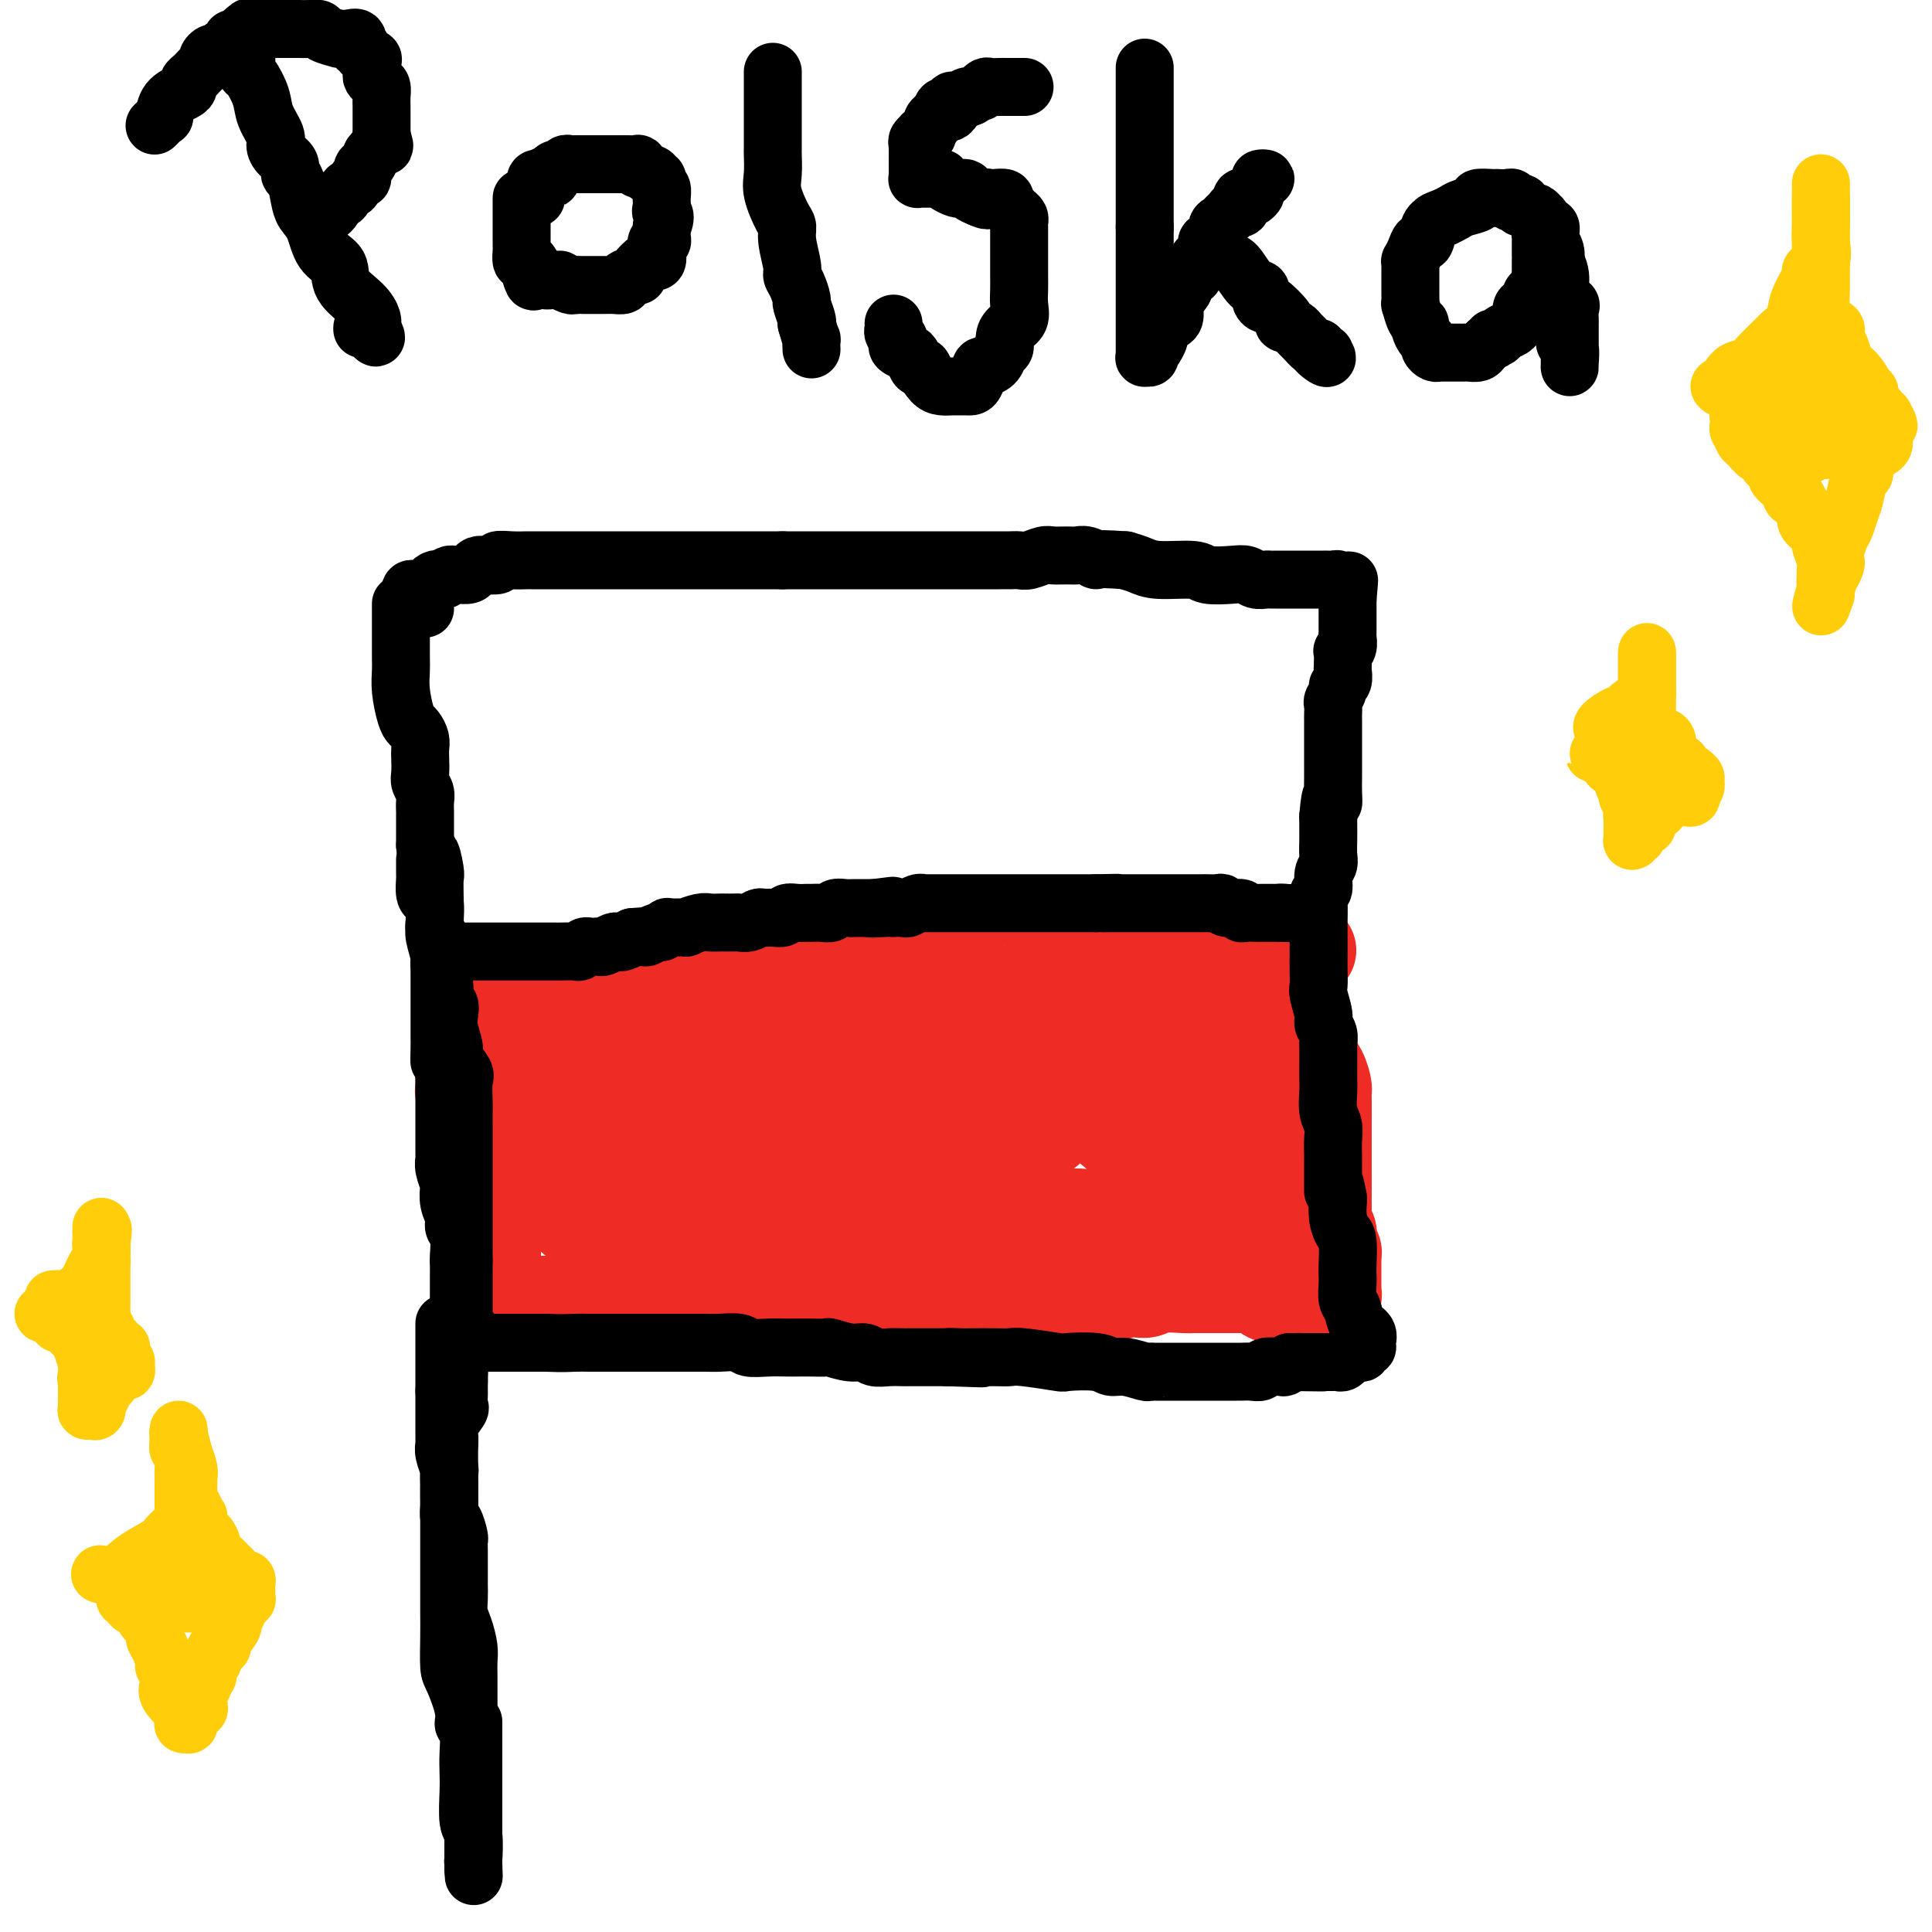 <svg viewBox='0 0 400 400' version='1.1' xmlns='http://www.w3.org/2000/svg' xmlns:xlink='http://www.w3.org/1999/xlink'><g fill='none' stroke='#EE2B24' stroke-width='20' stroke-linecap='round' stroke-linejoin='round'><path d='M119,206c0.739,0.000 1.479,0.000 2,0c0.521,-0.000 0.825,-0.000 2,0c1.175,0.000 3.221,0.000 5,0c1.779,-0.000 3.292,-0.000 5,0c1.708,0.000 3.612,0.001 5,0c1.388,-0.001 2.261,-0.003 4,0c1.739,0.003 4.344,0.011 6,0c1.656,-0.011 2.362,-0.041 3,0c0.638,0.041 1.207,0.155 2,0c0.793,-0.155 1.808,-0.577 3,-1c1.192,-0.423 2.560,-0.845 3,-1c0.440,-0.155 -0.048,-0.041 1,0c1.048,0.041 3.633,0.009 5,0c1.367,-0.009 1.517,0.004 3,0c1.483,-0.004 4.298,-0.024 6,0c1.702,0.024 2.292,0.094 3,0c0.708,-0.094 1.535,-0.351 3,-1c1.465,-0.649 3.568,-1.689 5,-2c1.432,-0.311 2.193,0.109 3,0c0.807,-0.109 1.659,-0.745 3,-1c1.341,-0.255 3.170,-0.127 5,0'/><path d='M196,200c3.490,-0.619 2.716,-0.166 3,0c0.284,0.166 1.626,0.044 3,0c1.374,-0.044 2.778,-0.012 4,0c1.222,0.012 2.260,0.003 3,0c0.740,-0.003 1.181,-0.000 2,0c0.819,0.000 2.017,-0.003 3,0c0.983,0.003 1.751,0.011 3,0c1.249,-0.011 2.978,-0.041 4,0c1.022,0.041 1.336,0.155 2,0c0.664,-0.155 1.676,-0.578 3,-1c1.324,-0.422 2.959,-0.844 4,-1c1.041,-0.156 1.486,-0.046 2,0c0.514,0.046 1.095,0.026 2,0c0.905,-0.026 2.134,-0.060 3,0c0.866,0.060 1.369,0.212 2,0c0.631,-0.212 1.392,-0.789 2,-1c0.608,-0.211 1.065,-0.057 2,0c0.935,0.057 2.347,0.015 3,0c0.653,-0.015 0.545,-0.004 1,0c0.455,0.004 1.473,0.001 2,0c0.527,-0.001 0.565,-0.000 1,0c0.435,0.000 1.268,0.000 2,0c0.732,-0.000 1.362,-0.000 2,0c0.638,0.000 1.283,0.000 2,0c0.717,-0.000 1.507,-0.000 2,0c0.493,0.000 0.691,0.000 1,0c0.309,-0.000 0.729,-0.000 1,0c0.271,0.000 0.392,0.000 1,0c0.608,-0.000 1.702,-0.000 2,0c0.298,0.000 -0.201,0.000 0,0c0.201,-0.000 1.100,-0.000 2,0'/><path d='M265,197c10.901,-0.467 3.653,-0.136 1,0c-2.653,0.136 -0.711,0.076 0,0c0.711,-0.076 0.193,-0.166 0,0c-0.193,0.166 -0.059,0.590 0,1c0.059,0.410 0.044,0.807 0,1c-0.044,0.193 -0.117,0.184 0,1c0.117,0.816 0.426,2.459 1,4c0.574,1.541 1.414,2.982 2,4c0.586,1.018 0.917,1.614 1,3c0.083,1.386 -0.083,3.561 0,5c0.083,1.439 0.415,2.142 1,3c0.585,0.858 1.425,1.870 2,3c0.575,1.130 0.886,2.378 1,3c0.114,0.622 0.031,0.618 0,1c-0.031,0.382 -0.008,1.150 0,2c0.008,0.850 0.002,1.781 0,2c-0.002,0.219 -0.001,-0.274 0,0c0.001,0.274 0.000,1.315 0,2c-0.000,0.685 -0.000,1.013 0,1c0.000,-0.013 0.000,-0.369 0,0c-0.000,0.369 -0.000,1.461 0,2c0.000,0.539 0.000,0.525 0,1c-0.000,0.475 -0.000,1.440 0,2c0.000,0.560 0.000,0.714 0,1c-0.000,0.286 -0.000,0.702 0,1c0.000,0.298 0.000,0.478 0,1c-0.000,0.522 -0.000,1.387 0,2c0.000,0.613 0.000,0.973 0,1c-0.000,0.027 -0.000,-0.278 0,0c0.000,0.278 0.000,1.139 0,2'/><path d='M274,246c0.000,3.367 0.000,1.284 0,1c-0.000,-0.284 -0.001,1.232 0,2c0.001,0.768 0.004,0.787 0,1c-0.004,0.213 -0.015,0.620 0,1c0.015,0.380 0.057,0.732 0,1c-0.057,0.268 -0.212,0.453 0,1c0.212,0.547 0.793,1.456 1,2c0.207,0.544 0.041,0.723 0,1c-0.041,0.277 0.041,0.653 0,1c-0.041,0.347 -0.207,0.666 0,1c0.207,0.334 0.788,0.682 1,1c0.212,0.318 0.057,0.604 0,1c-0.057,0.396 -0.015,0.901 0,1c0.015,0.099 0.004,-0.208 0,0c-0.004,0.208 -0.001,0.932 0,1c0.001,0.068 0.000,-0.518 0,0c-0.000,0.518 0.000,2.142 0,3c-0.000,0.858 -0.000,0.952 0,1c0.000,0.048 0.001,0.051 0,0c-0.001,-0.051 -0.004,-0.157 0,0c0.004,0.157 0.016,0.578 0,1c-0.016,0.422 -0.060,0.845 0,1c0.060,0.155 0.223,0.042 0,0c-0.223,-0.042 -0.833,-0.011 -1,0c-0.167,0.011 0.107,0.003 0,0c-0.107,-0.003 -0.596,-0.001 -1,0c-0.404,0.001 -0.724,0.000 -1,0c-0.276,-0.000 -0.507,-0.000 -1,0c-0.493,0.000 -1.246,0.000 -2,0'/><path d='M270,268c-0.962,-0.002 -0.366,-0.008 -1,0c-0.634,0.008 -2.499,0.030 -3,0c-0.501,-0.030 0.361,-0.113 0,0c-0.361,0.113 -1.945,0.423 -3,0c-1.055,-0.423 -1.581,-1.577 -2,-2c-0.419,-0.423 -0.732,-0.113 -1,0c-0.268,0.113 -0.491,0.030 -1,0c-0.509,-0.030 -1.305,-0.008 -2,0c-0.695,0.008 -1.289,0.002 -2,0c-0.711,-0.002 -1.538,-0.001 -2,0c-0.462,0.001 -0.558,0.000 -1,0c-0.442,-0.000 -1.231,-0.001 -2,0c-0.769,0.001 -1.517,0.005 -2,0c-0.483,-0.005 -0.699,-0.017 -1,0c-0.301,0.017 -0.685,0.065 -2,0c-1.315,-0.065 -3.560,-0.242 -5,0c-1.440,0.242 -2.075,0.902 -3,1c-0.925,0.098 -2.139,-0.366 -4,0c-1.861,0.366 -4.370,1.562 -6,2c-1.630,0.438 -2.381,0.117 -3,0c-0.619,-0.117 -1.107,-0.031 -3,0c-1.893,0.031 -5.191,0.008 -7,0c-1.809,-0.008 -2.128,-0.002 -3,0c-0.872,0.002 -2.298,0.001 -4,0c-1.702,-0.001 -3.682,-0.000 -5,0c-1.318,0.000 -1.975,0.000 -3,0c-1.025,-0.000 -2.418,-0.000 -4,0c-1.582,0.000 -3.352,0.000 -4,0c-0.648,-0.000 -0.175,-0.000 -1,0c-0.825,0.000 -2.950,0.000 -4,0c-1.050,-0.000 -1.025,-0.000 -1,0'/><path d='M185,269c-13.651,0.381 -5.277,0.834 -3,1c2.277,0.166 -1.541,0.044 -3,0c-1.459,-0.044 -0.559,-0.012 -1,0c-0.441,0.012 -2.221,0.003 -3,0c-0.779,-0.003 -0.555,-0.001 -1,0c-0.445,0.001 -1.559,0.000 -2,0c-0.441,-0.000 -0.208,-0.000 -1,0c-0.792,0.000 -2.610,0.000 -3,0c-0.390,-0.000 0.647,-0.000 0,0c-0.647,0.000 -2.977,0.000 -4,0c-1.023,-0.000 -0.739,-0.000 -1,0c-0.261,0.000 -1.068,0.000 -2,0c-0.932,-0.000 -1.988,-0.000 -3,0c-1.012,0.000 -1.980,0.000 -3,0c-1.020,-0.000 -2.093,-0.000 -3,0c-0.907,0.000 -1.647,0.000 -2,0c-0.353,-0.000 -0.317,-0.000 -1,0c-0.683,0.000 -2.085,0.000 -3,0c-0.915,-0.000 -1.344,-0.000 -2,0c-0.656,0.000 -1.541,0.000 -2,0c-0.459,-0.000 -0.494,-0.000 -1,0c-0.506,0.000 -1.485,0.000 -2,0c-0.515,-0.000 -0.567,-0.000 -1,0c-0.433,0.000 -1.246,0.000 -2,0c-0.754,0.000 -1.449,0.000 -2,0c-0.551,0.000 -0.960,0.000 -2,0c-1.040,0.000 -2.712,0.000 -4,0c-1.288,0.000 -2.190,0.000 -3,0c-0.810,0.000 -1.526,0.000 -3,0c-1.474,0.000 -3.707,0.000 -5,0c-1.293,0.000 -1.647,0.000 -2,0'/><path d='M115,270c-11.114,0.155 -3.900,0.041 -2,0c1.900,-0.041 -1.515,-0.011 -3,0c-1.485,0.011 -1.038,0.003 -1,0c0.038,-0.003 -0.331,-0.001 -1,0c-0.669,0.001 -1.637,0.000 -2,0c-0.363,-0.000 -0.121,0.000 0,0c0.121,-0.000 0.120,-0.000 0,0c-0.120,0.000 -0.358,0.001 -1,0c-0.642,-0.001 -1.689,-0.004 -2,0c-0.311,0.004 0.113,0.016 0,0c-0.113,-0.016 -0.762,-0.060 -1,0c-0.238,0.060 -0.064,0.224 0,0c0.064,-0.224 0.017,-0.834 0,-1c-0.017,-0.166 -0.005,0.113 0,0c0.005,-0.113 0.001,-0.620 0,-1c-0.001,-0.380 -0.000,-0.635 0,-1c0.000,-0.365 0.000,-0.839 0,-1c-0.000,-0.161 -0.000,-0.009 0,0c0.000,0.009 0.000,-0.125 0,-1c-0.000,-0.875 -0.000,-2.490 0,-3c0.000,-0.510 0.000,0.085 0,0c-0.000,-0.085 -0.000,-0.849 0,-1c0.000,-0.151 0.001,0.311 0,0c-0.001,-0.311 -0.004,-1.396 0,-2c0.004,-0.604 0.015,-0.728 0,-1c-0.015,-0.272 -0.056,-0.691 0,-1c0.056,-0.309 0.207,-0.506 0,-1c-0.207,-0.494 -0.774,-1.284 -1,-2c-0.226,-0.716 -0.113,-1.358 0,-2'/><path d='M101,252c-0.249,-2.612 0.129,-0.143 0,0c-0.129,0.143 -0.765,-2.040 -1,-3c-0.235,-0.960 -0.071,-0.699 0,-1c0.071,-0.301 0.047,-1.166 0,-2c-0.047,-0.834 -0.117,-1.637 0,-2c0.117,-0.363 0.420,-0.286 0,-1c-0.420,-0.714 -1.562,-2.218 -2,-3c-0.438,-0.782 -0.170,-0.842 0,-1c0.170,-0.158 0.242,-0.413 0,-1c-0.242,-0.587 -0.797,-1.506 -1,-2c-0.203,-0.494 -0.053,-0.564 0,-1c0.053,-0.436 0.011,-1.239 0,-2c-0.011,-0.761 0.011,-1.482 0,-2c-0.011,-0.518 -0.056,-0.834 0,-1c0.056,-0.166 0.211,-0.181 0,-1c-0.211,-0.819 -0.789,-2.442 -1,-3c-0.211,-0.558 -0.057,-0.050 0,0c0.057,0.050 0.015,-0.358 0,-1c-0.015,-0.642 -0.004,-1.519 0,-2c0.004,-0.481 0.001,-0.565 0,-1c-0.001,-0.435 -0.000,-1.220 0,-2c0.000,-0.780 0.000,-1.553 0,-2c-0.000,-0.447 -0.000,-0.566 0,-1c0.000,-0.434 0.000,-1.182 0,-2c-0.000,-0.818 -0.000,-1.706 0,-2c0.000,-0.294 0.000,0.006 0,0c-0.000,-0.006 -0.000,-0.316 0,-1c0.000,-0.684 0.000,-1.740 0,-2c-0.000,-0.260 -0.000,0.276 0,0c0.000,-0.276 0.000,-1.365 0,-2c-0.000,-0.635 -0.000,-0.818 0,-1'/><path d='M96,207c-0.777,-6.913 -0.219,-1.695 0,0c0.219,1.695 0.100,-0.134 0,-1c-0.100,-0.866 -0.182,-0.768 0,-1c0.182,-0.232 0.627,-0.794 1,-1c0.373,-0.206 0.675,-0.056 1,0c0.325,0.056 0.673,0.019 1,0c0.327,-0.019 0.631,-0.020 1,0c0.369,0.020 0.801,0.062 1,0c0.199,-0.062 0.165,-0.227 0,0c-0.165,0.227 -0.460,0.845 0,1c0.460,0.155 1.676,-0.155 2,0c0.324,0.155 -0.242,0.774 0,1c0.242,0.226 1.294,0.061 2,0c0.706,-0.061 1.065,-0.016 1,0c-0.065,0.016 -0.555,0.004 0,0c0.555,-0.004 2.156,-0.001 3,0c0.844,0.001 0.932,-0.001 2,0c1.068,0.001 3.116,0.004 5,0c1.884,-0.004 3.603,-0.015 5,0c1.397,0.015 2.471,0.057 4,0c1.529,-0.057 3.511,-0.211 6,0c2.489,0.211 5.485,0.789 8,1c2.515,0.211 4.551,0.057 6,0c1.449,-0.057 2.312,-0.015 4,0c1.688,0.015 4.201,0.004 6,0c1.799,-0.004 2.884,-0.001 4,0c1.116,0.001 2.262,0.000 4,0c1.738,-0.000 4.068,-0.000 6,0c1.932,0.000 3.466,0.000 5,0'/><path d='M174,207c13.317,0.464 8.108,0.123 7,0c-1.108,-0.123 1.884,-0.029 4,0c2.116,0.029 3.354,-0.006 5,0c1.646,0.006 3.698,0.053 5,0c1.302,-0.053 1.855,-0.208 3,0c1.145,0.208 2.883,0.777 5,1c2.117,0.223 4.615,0.098 7,0c2.385,-0.098 4.659,-0.170 7,0c2.341,0.170 4.750,0.581 7,1c2.250,0.419 4.342,0.844 6,1c1.658,0.156 2.882,0.042 4,0c1.118,-0.042 2.132,-0.011 3,0c0.868,0.011 1.592,0.004 2,0c0.408,-0.004 0.500,-0.005 1,0c0.500,0.005 1.409,0.015 2,0c0.591,-0.015 0.865,-0.057 1,0c0.135,0.057 0.130,0.211 0,0c-0.130,-0.211 -0.385,-0.789 0,-1c0.385,-0.211 1.412,-0.056 2,0c0.588,0.056 0.739,0.014 1,0c0.261,-0.014 0.633,0.000 1,0c0.367,-0.000 0.729,-0.015 1,0c0.271,0.015 0.450,0.058 1,0c0.550,-0.058 1.472,-0.218 2,0c0.528,0.218 0.663,0.815 1,1c0.337,0.185 0.878,-0.042 1,0c0.122,0.042 -0.174,0.354 0,1c0.174,0.646 0.820,1.627 1,2c0.180,0.373 -0.105,0.139 0,0c0.105,-0.139 0.602,-0.183 1,0c0.398,0.183 0.699,0.591 1,1'/><path d='M256,214c1.022,1.239 0.078,1.838 0,2c-0.078,0.162 0.711,-0.112 1,0c0.289,0.112 0.077,0.611 0,1c-0.077,0.389 -0.021,0.668 0,1c0.021,0.332 0.006,0.718 0,1c-0.006,0.282 -0.001,0.460 0,1c0.001,0.540 0.000,1.443 0,2c-0.000,0.557 -0.000,0.768 0,1c0.000,0.232 0.000,0.486 0,1c-0.000,0.514 -0.000,1.288 0,2c0.000,0.712 0.000,1.361 0,2c-0.000,0.639 -0.000,1.269 0,2c0.000,0.731 0.000,1.562 0,2c-0.000,0.438 0.000,0.484 0,1c-0.000,0.516 -0.000,1.503 0,2c0.000,0.497 0.000,0.503 0,1c-0.000,0.497 -0.000,1.485 0,2c0.000,0.515 0.000,0.557 0,1c-0.000,0.443 -0.000,1.289 0,2c0.000,0.711 0.000,1.289 0,2c-0.000,0.711 -0.001,1.556 0,2c0.001,0.444 0.002,0.486 0,1c-0.002,0.514 -0.007,1.500 0,2c0.007,0.500 0.027,0.515 0,1c-0.027,0.485 -0.101,1.439 0,2c0.101,0.561 0.379,0.728 0,1c-0.379,0.272 -1.414,0.647 -2,1c-0.586,0.353 -0.724,0.682 -1,1c-0.276,0.318 -0.690,0.624 -1,1c-0.310,0.376 -0.517,0.822 -1,1c-0.483,0.178 -1.241,0.089 -2,0'/><path d='M250,256c-1.217,0.557 -0.758,-0.051 -1,0c-0.242,0.051 -1.183,0.762 -2,1c-0.817,0.238 -1.510,0.004 -3,0c-1.490,-0.004 -3.777,0.220 -5,0c-1.223,-0.220 -1.380,-0.886 -2,-1c-0.620,-0.114 -1.701,0.323 -3,0c-1.299,-0.323 -2.816,-1.407 -4,-2c-1.184,-0.593 -2.036,-0.695 -3,-1c-0.964,-0.305 -2.039,-0.814 -3,-1c-0.961,-0.186 -1.808,-0.050 -3,0c-1.192,0.050 -2.731,0.012 -4,0c-1.269,-0.012 -2.269,-0.000 -3,0c-0.731,0.000 -1.193,-0.012 -2,0c-0.807,0.012 -1.961,0.048 -4,0c-2.039,-0.048 -4.965,-0.180 -7,0c-2.035,0.180 -3.179,0.673 -4,1c-0.821,0.327 -1.319,0.488 -3,1c-1.681,0.512 -4.546,1.375 -6,2c-1.454,0.625 -1.499,1.012 -2,1c-0.501,-0.012 -1.460,-0.425 -3,0c-1.540,0.425 -3.661,1.687 -5,2c-1.339,0.313 -1.894,-0.322 -3,0c-1.106,0.322 -2.761,1.603 -4,2c-1.239,0.397 -2.060,-0.090 -3,0c-0.940,0.090 -1.999,0.756 -3,1c-1.001,0.244 -1.945,0.065 -3,0c-1.055,-0.065 -2.222,-0.018 -3,0c-0.778,0.018 -1.167,0.005 -2,0c-0.833,-0.005 -2.109,-0.001 -3,0c-0.891,0.001 -1.397,0.000 -2,0c-0.603,-0.000 -1.301,-0.000 -2,0'/><path d='M150,262c-3.922,0.219 -3.227,0.267 -3,0c0.227,-0.267 -0.013,-0.850 -1,-1c-0.987,-0.150 -2.721,0.132 -4,0c-1.279,-0.132 -2.103,-0.679 -3,-1c-0.897,-0.321 -1.865,-0.415 -3,-1c-1.135,-0.585 -2.436,-1.662 -3,-2c-0.564,-0.338 -0.393,0.064 -1,0c-0.607,-0.064 -1.994,-0.595 -3,-1c-1.006,-0.405 -1.632,-0.683 -2,-1c-0.368,-0.317 -0.479,-0.674 -1,-1c-0.521,-0.326 -1.454,-0.623 -2,-1c-0.546,-0.377 -0.706,-0.836 -1,-1c-0.294,-0.164 -0.723,-0.033 -1,0c-0.277,0.033 -0.403,-0.033 -1,0c-0.597,0.033 -1.664,0.165 -2,0c-0.336,-0.165 0.061,-0.629 0,-1c-0.061,-0.371 -0.580,-0.651 -1,-1c-0.420,-0.349 -0.743,-0.767 -1,-1c-0.257,-0.233 -0.450,-0.280 -1,-1c-0.550,-0.720 -1.458,-2.114 -2,-3c-0.542,-0.886 -0.720,-1.265 -1,-2c-0.280,-0.735 -0.664,-1.824 -1,-3c-0.336,-1.176 -0.626,-2.437 -1,-3c-0.374,-0.563 -0.832,-0.428 -1,-1c-0.168,-0.572 -0.045,-1.851 0,-3c0.045,-1.149 0.012,-2.170 0,-3c-0.012,-0.830 -0.003,-1.471 0,-2c0.003,-0.529 0.001,-0.946 0,-2c-0.001,-1.054 -0.000,-2.745 0,-4c0.000,-1.255 0.000,-2.073 0,-3c-0.000,-0.927 -0.000,-1.964 0,-3'/><path d='M110,216c-0.155,-3.823 -0.043,-2.881 0,-3c0.043,-0.119 0.019,-1.300 0,-2c-0.019,-0.700 -0.031,-0.920 0,-1c0.031,-0.080 0.104,-0.020 0,0c-0.104,0.020 -0.386,-0.002 0,0c0.386,0.002 1.439,0.026 2,0c0.561,-0.026 0.631,-0.101 1,0c0.369,0.101 1.037,0.379 2,1c0.963,0.621 2.219,1.586 3,2c0.781,0.414 1.085,0.277 1,1c-0.085,0.723 -0.559,2.304 0,3c0.559,0.696 2.152,0.505 3,1c0.848,0.495 0.952,1.676 1,2c0.048,0.324 0.040,-0.208 0,0c-0.040,0.208 -0.113,1.156 0,2c0.113,0.844 0.412,1.582 1,3c0.588,1.418 1.466,3.515 2,5c0.534,1.485 0.725,2.359 1,3c0.275,0.641 0.633,1.050 1,2c0.367,0.950 0.743,2.440 1,3c0.257,0.560 0.394,0.190 1,1c0.606,0.810 1.682,2.799 2,4c0.318,1.201 -0.122,1.613 0,2c0.122,0.387 0.807,0.747 1,1c0.193,0.253 -0.107,0.397 0,1c0.107,0.603 0.621,1.664 1,2c0.379,0.336 0.624,-0.054 1,0c0.376,0.054 0.884,0.550 1,1c0.116,0.450 -0.161,0.852 0,1c0.161,0.148 0.760,0.042 1,0c0.240,-0.042 0.120,-0.021 0,0'/><path d='M137,251c2.498,4.683 1.244,-0.108 1,-2c-0.244,-1.892 0.523,-0.885 1,-1c0.477,-0.115 0.664,-1.350 1,-4c0.336,-2.650 0.822,-6.713 1,-9c0.178,-2.287 0.048,-2.798 0,-4c-0.048,-1.202 -0.013,-3.095 0,-4c0.013,-0.905 0.006,-0.820 0,-1c-0.006,-0.180 -0.009,-0.623 0,-1c0.009,-0.377 0.031,-0.689 0,-1c-0.031,-0.311 -0.116,-0.622 0,-1c0.116,-0.378 0.434,-0.823 0,-1c-0.434,-0.177 -1.619,-0.086 -2,0c-0.381,0.086 0.041,0.165 0,0c-0.041,-0.165 -0.544,-0.576 -1,-1c-0.456,-0.424 -0.864,-0.861 -1,-1c-0.136,-0.139 0.002,0.018 0,0c-0.002,-0.018 -0.142,-0.213 0,0c0.142,0.213 0.566,0.834 1,1c0.434,0.166 0.877,-0.122 1,0c0.123,0.122 -0.073,0.655 0,1c0.073,0.345 0.414,0.503 2,2c1.586,1.497 4.415,4.333 6,6c1.585,1.667 1.925,2.165 3,3c1.075,0.835 2.886,2.007 5,3c2.114,0.993 4.531,1.806 6,3c1.469,1.194 1.991,2.770 3,4c1.009,1.230 2.504,2.115 4,3'/><path d='M168,246c5.422,4.415 3.477,2.452 3,2c-0.477,-0.452 0.513,0.607 1,1c0.487,0.393 0.470,0.120 1,0c0.530,-0.120 1.606,-0.087 2,0c0.394,0.087 0.106,0.229 0,0c-0.106,-0.229 -0.029,-0.827 0,-1c0.029,-0.173 0.011,0.079 0,0c-0.011,-0.079 -0.014,-0.490 0,-1c0.014,-0.510 0.045,-1.120 0,-2c-0.045,-0.880 -0.167,-2.031 0,-3c0.167,-0.969 0.624,-1.755 0,-3c-0.624,-1.245 -2.328,-2.948 -3,-4c-0.672,-1.052 -0.312,-1.454 -1,-2c-0.688,-0.546 -2.422,-1.236 -3,-3c-0.578,-1.764 0.002,-4.602 0,-6c-0.002,-1.398 -0.586,-1.355 -1,-2c-0.414,-0.645 -0.657,-1.977 -1,-3c-0.343,-1.023 -0.787,-1.739 -1,-2c-0.213,-0.261 -0.196,-0.069 0,0c0.196,0.069 0.572,0.014 0,0c-0.572,-0.014 -2.092,0.012 -3,0c-0.908,-0.012 -1.203,-0.062 -2,0c-0.797,0.062 -2.097,0.236 -3,1c-0.903,0.764 -1.408,2.118 -2,3c-0.592,0.882 -1.269,1.292 -2,2c-0.731,0.708 -1.516,1.716 -2,3c-0.484,1.284 -0.669,2.846 -1,4c-0.331,1.154 -0.809,1.901 -1,3c-0.191,1.099 -0.096,2.549 0,4'/><path d='M149,237c-0.233,1.868 0.183,1.040 1,2c0.817,0.960 2.033,3.710 3,5c0.967,1.290 1.684,1.119 2,2c0.316,0.881 0.230,2.812 1,4c0.770,1.188 2.395,1.631 3,2c0.605,0.369 0.188,0.664 0,1c-0.188,0.336 -0.149,0.715 0,1c0.149,0.285 0.406,0.478 1,0c0.594,-0.478 1.525,-1.626 2,-2c0.475,-0.374 0.495,0.027 1,-1c0.505,-1.027 1.494,-3.481 2,-5c0.506,-1.519 0.528,-2.101 1,-3c0.472,-0.899 1.394,-2.113 2,-4c0.606,-1.887 0.894,-4.447 1,-6c0.106,-1.553 0.029,-2.100 0,-3c-0.029,-0.900 -0.008,-2.154 0,-3c0.008,-0.846 0.005,-1.285 0,-2c-0.005,-0.715 -0.012,-1.707 0,-2c0.012,-0.293 0.044,0.114 0,0c-0.044,-0.114 -0.163,-0.750 0,-1c0.163,-0.250 0.610,-0.114 1,0c0.390,0.114 0.725,0.207 1,0c0.275,-0.207 0.492,-0.712 1,-1c0.508,-0.288 1.309,-0.358 3,0c1.691,0.358 4.274,1.143 6,2c1.726,0.857 2.595,1.785 4,3c1.405,1.215 3.346,2.718 6,4c2.654,1.282 6.021,2.344 8,3c1.979,0.656 2.571,0.907 3,1c0.429,0.093 0.694,0.026 1,0c0.306,-0.026 0.653,-0.013 1,0'/><path d='M204,234c4.936,2.232 1.277,1.313 0,1c-1.277,-0.313 -0.171,-0.020 0,0c0.171,0.020 -0.594,-0.234 -1,0c-0.406,0.234 -0.452,0.956 -1,0c-0.548,-0.956 -1.596,-3.591 -3,-5c-1.404,-1.409 -3.164,-1.592 -4,-2c-0.836,-0.408 -0.750,-1.043 -2,-2c-1.250,-0.957 -3.838,-2.238 -5,-3c-1.162,-0.762 -0.900,-1.005 -1,-1c-0.100,0.005 -0.563,0.260 -1,0c-0.437,-0.260 -0.850,-1.033 -1,-1c-0.150,0.033 -0.038,0.874 0,1c0.038,0.126 0.002,-0.463 0,1c-0.002,1.463 0.030,4.977 0,7c-0.030,2.023 -0.120,2.556 0,4c0.120,1.444 0.452,3.798 1,6c0.548,2.202 1.312,4.250 2,6c0.688,1.750 1.298,3.201 2,5c0.702,1.799 1.494,3.946 2,5c0.506,1.054 0.726,1.016 1,1c0.274,-0.016 0.602,-0.010 1,0c0.398,0.010 0.867,0.022 1,0c0.133,-0.022 -0.069,-0.079 0,0c0.069,0.079 0.408,0.295 1,-1c0.592,-1.295 1.437,-4.100 2,-6c0.563,-1.900 0.844,-2.896 1,-5c0.156,-2.104 0.187,-5.315 0,-9c-0.187,-3.685 -0.594,-7.842 -1,-12'/><path d='M198,224c-0.380,-3.920 -0.830,-3.218 -1,-4c-0.170,-0.782 -0.060,-3.046 0,-4c0.060,-0.954 0.072,-0.598 0,-1c-0.072,-0.402 -0.227,-1.561 0,-2c0.227,-0.439 0.835,-0.158 1,0c0.165,0.158 -0.113,0.191 0,0c0.113,-0.191 0.618,-0.607 1,0c0.382,0.607 0.640,2.237 1,3c0.360,0.763 0.820,0.657 1,1c0.180,0.343 0.078,1.133 1,3c0.922,1.867 2.868,4.811 4,6c1.132,1.189 1.451,0.624 2,1c0.549,0.376 1.327,1.694 2,3c0.673,1.306 1.241,2.599 2,3c0.759,0.401 1.710,-0.090 2,0c0.290,0.090 -0.081,0.762 0,1c0.081,0.238 0.615,0.043 1,0c0.385,-0.043 0.623,0.067 1,0c0.377,-0.067 0.893,-0.312 1,-1c0.107,-0.688 -0.197,-1.820 0,-3c0.197,-1.180 0.894,-2.407 1,-3c0.106,-0.593 -0.378,-0.551 0,-1c0.378,-0.449 1.619,-1.390 2,-2c0.381,-0.610 -0.098,-0.889 0,-1c0.098,-0.111 0.772,-0.055 1,0c0.228,0.055 0.010,0.107 0,0c-0.010,-0.107 0.190,-0.375 1,0c0.810,0.375 2.232,1.393 3,2c0.768,0.607 0.884,0.804 1,1'/><path d='M226,226c0.968,1.025 0.389,2.586 1,4c0.611,1.414 2.413,2.679 4,4c1.587,1.321 2.960,2.697 4,4c1.040,1.303 1.746,2.532 3,4c1.254,1.468 3.054,3.175 4,4c0.946,0.825 1.038,0.769 1,1c-0.038,0.231 -0.206,0.748 0,1c0.206,0.252 0.787,0.240 1,0c0.213,-0.240 0.057,-0.708 0,-1c-0.057,-0.292 -0.015,-0.406 0,-1c0.015,-0.594 0.004,-1.666 0,-3c-0.004,-1.334 -0.001,-2.931 0,-4c0.001,-1.069 0.000,-1.610 0,-2c-0.000,-0.390 -0.000,-0.629 0,-1c0.000,-0.371 0.001,-0.873 0,-1c-0.001,-0.127 -0.004,0.121 0,0c0.004,-0.121 0.015,-0.610 0,-1c-0.015,-0.390 -0.057,-0.679 0,-1c0.057,-0.321 0.211,-0.674 0,-1c-0.211,-0.326 -0.789,-0.626 -1,-1c-0.211,-0.374 -0.056,-0.821 0,-1c0.056,-0.179 0.012,-0.089 0,0c-0.012,0.089 0.008,0.179 0,0c-0.008,-0.179 -0.043,-0.625 0,-1c0.043,-0.375 0.166,-0.678 0,-1c-0.166,-0.322 -0.619,-0.663 -1,-1c-0.381,-0.337 -0.691,-0.668 -1,-1'/><path d='M241,226c-0.400,-3.438 0.099,-1.035 0,0c-0.099,1.035 -0.796,0.700 -1,0c-0.204,-0.700 0.085,-1.765 0,-2c-0.085,-0.235 -0.544,0.359 -1,0c-0.456,-0.359 -0.907,-1.670 -1,-2c-0.093,-0.330 0.173,0.320 0,0c-0.173,-0.320 -0.786,-1.609 -1,-2c-0.214,-0.391 -0.030,0.116 0,0c0.030,-0.116 -0.095,-0.856 0,-1c0.095,-0.144 0.410,0.307 0,1c-0.410,0.693 -1.546,1.626 -2,2c-0.454,0.374 -0.227,0.187 0,0'/></g>
<g fill='none' stroke='#000000' stroke-width='12' stroke-linecap='round' stroke-linejoin='round'><path d='M83,125c0.000,0.108 0.000,0.216 0,1c-0.000,0.784 -0.001,2.245 0,3c0.001,0.755 0.003,0.804 0,2c-0.003,1.196 -0.012,3.539 0,5c0.012,1.461 0.044,2.040 0,3c-0.044,0.960 -0.166,2.302 0,4c0.166,1.698 0.619,3.754 1,5c0.381,1.246 0.691,1.684 1,2c0.309,0.316 0.619,0.511 1,1c0.381,0.489 0.833,1.272 1,2c0.167,0.728 0.048,1.403 0,2c-0.048,0.597 -0.027,1.118 0,2c0.027,0.882 0.060,2.124 0,3c-0.060,0.876 -0.212,1.385 0,2c0.212,0.615 0.789,1.335 1,2c0.211,0.665 0.057,1.276 0,2c-0.057,0.724 -0.015,1.560 0,2c0.015,0.440 0.004,0.485 0,1c-0.004,0.515 -0.001,1.499 0,2c0.001,0.501 0.000,0.520 0,1c-0.000,0.480 -0.000,1.423 0,2c0.000,0.577 0.000,0.789 0,1'/><path d='M88,175c0.939,8.026 0.788,3.092 1,2c0.212,-1.092 0.788,1.659 1,3c0.212,1.341 0.061,1.273 0,2c-0.061,0.727 -0.031,2.248 0,4c0.031,1.752 0.065,3.736 0,5c-0.065,1.264 -0.229,1.810 0,3c0.229,1.190 0.850,3.025 1,4c0.150,0.975 -0.170,1.090 0,2c0.170,0.910 0.829,2.616 1,4c0.171,1.384 -0.146,2.448 0,3c0.146,0.552 0.755,0.594 1,1c0.245,0.406 0.126,1.177 0,2c-0.126,0.823 -0.258,1.699 0,3c0.258,1.301 0.906,3.028 1,4c0.094,0.972 -0.367,1.190 0,2c0.367,0.810 1.562,2.213 2,3c0.438,0.787 0.117,0.959 0,2c-0.117,1.041 -0.031,2.951 0,4c0.031,1.049 0.008,1.238 0,2c-0.008,0.762 -0.002,2.098 0,3c0.002,0.902 0.001,1.368 0,2c-0.001,0.632 -0.000,1.428 0,2c0.000,0.572 0.000,0.919 0,2c-0.000,1.081 -0.000,2.895 0,4c0.000,1.105 0.000,1.502 0,2c-0.000,0.498 -0.000,1.099 0,2c0.000,0.901 0.000,2.103 0,3c-0.000,0.897 -0.000,1.488 0,2c0.000,0.512 0.000,0.946 0,2c-0.000,1.054 -0.000,2.730 0,4c0.000,1.270 0.000,2.135 0,3'/><path d='M96,261c0.000,6.378 0.000,2.822 0,2c-0.000,-0.822 -0.000,1.089 0,2c0.000,0.911 0.000,0.822 0,1c-0.000,0.178 -0.000,0.621 0,1c0.000,0.379 0.000,0.693 0,1c-0.000,0.307 -0.000,0.608 0,1c0.000,0.392 0.000,0.875 0,1c-0.000,0.125 -0.000,-0.107 0,0c0.000,0.107 0.000,0.555 0,1c-0.000,0.445 -0.001,0.889 0,1c0.001,0.111 0.004,-0.110 0,0c-0.004,0.110 -0.015,0.550 0,1c0.015,0.450 0.057,0.908 0,1c-0.057,0.092 -0.211,-0.183 0,0c0.211,0.183 0.788,0.823 1,1c0.212,0.177 0.060,-0.110 0,0c-0.060,0.110 -0.027,0.618 0,1c0.027,0.382 0.050,0.638 0,1c-0.050,0.362 -0.171,0.829 0,1c0.171,0.171 0.636,0.046 1,0c0.364,-0.046 0.628,-0.012 1,0c0.372,0.012 0.854,0.003 1,0c0.146,-0.003 -0.043,-0.001 0,0c0.043,0.001 0.317,0.000 1,0c0.683,-0.000 1.774,-0.000 2,0c0.226,0.000 -0.414,0.000 0,0c0.414,-0.000 1.881,-0.000 3,0c1.119,0.000 1.891,0.000 3,0c1.109,-0.000 2.554,-0.000 4,0'/><path d='M113,278c3.686,0.155 4.902,0.041 6,0c1.098,-0.041 2.078,-0.011 3,0c0.922,0.011 1.787,0.003 3,0c1.213,-0.003 2.774,-0.001 4,0c1.226,0.001 2.119,0.000 3,0c0.881,-0.000 1.752,-0.000 3,0c1.248,0.000 2.874,0.000 4,0c1.126,-0.000 1.751,-0.001 2,0c0.249,0.001 0.120,0.004 1,0c0.880,-0.004 2.769,-0.015 4,0c1.231,0.015 1.804,0.057 3,0c1.196,-0.057 3.016,-0.211 4,0c0.984,0.211 1.134,0.789 2,1c0.866,0.211 2.450,0.057 4,0c1.550,-0.057 3.067,-0.016 4,0c0.933,0.016 1.282,0.008 2,0c0.718,-0.008 1.806,-0.017 3,0c1.194,0.017 2.493,0.061 3,0c0.507,-0.061 0.221,-0.227 1,0c0.779,0.227 2.622,0.845 4,1c1.378,0.155 2.291,-0.155 3,0c0.709,0.155 1.216,0.774 2,1c0.784,0.226 1.847,0.061 3,0c1.153,-0.061 2.397,-0.016 3,0c0.603,0.016 0.564,0.004 1,0c0.436,-0.004 1.345,-0.001 2,0c0.655,0.001 1.054,0.000 1,0c-0.054,-0.000 -0.561,-0.000 0,0c0.561,0.000 2.189,0.000 3,0c0.811,-0.000 0.803,-0.000 1,0c0.197,0.000 0.598,0.000 1,0'/><path d='M196,281c13.246,0.464 4.862,0.125 2,0c-2.862,-0.125 -0.202,-0.034 1,0c1.202,0.034 0.947,0.013 2,0c1.053,-0.013 3.415,-0.017 5,0c1.585,0.017 2.392,0.056 3,0c0.608,-0.056 1.016,-0.207 3,0c1.984,0.207 5.544,0.772 7,1c1.456,0.228 0.807,0.117 2,0c1.193,-0.117 4.228,-0.242 6,0c1.772,0.242 2.281,0.849 3,1c0.719,0.151 1.649,-0.156 3,0c1.351,0.156 3.122,0.774 4,1c0.878,0.226 0.863,0.061 1,0c0.137,-0.061 0.425,-0.016 1,0c0.575,0.016 1.436,0.004 2,0c0.564,-0.004 0.832,-0.001 1,0c0.168,0.001 0.238,0.000 1,0c0.762,-0.000 2.217,-0.000 3,0c0.783,0.000 0.895,0.000 1,0c0.105,-0.000 0.203,-0.000 1,0c0.797,0.000 2.293,0.000 3,0c0.707,-0.000 0.626,-0.000 1,0c0.374,0.000 1.204,0.001 2,0c0.796,-0.001 1.559,-0.004 2,0c0.441,0.004 0.559,0.015 1,0c0.441,-0.015 1.203,-0.056 2,0c0.797,0.056 1.628,0.208 2,0c0.372,-0.208 0.285,-0.777 1,-1c0.715,-0.223 2.231,-0.098 3,0c0.769,0.098 0.791,0.171 1,0c0.209,-0.171 0.604,-0.585 1,-1'/><path d='M267,282c11.693,0.155 5.427,0.041 3,0c-2.427,-0.041 -1.015,-0.011 0,0c1.015,0.011 1.634,0.003 2,0c0.366,-0.003 0.479,0.000 1,0c0.521,-0.000 1.450,-0.004 2,0c0.550,0.004 0.721,0.016 1,0c0.279,-0.016 0.666,-0.061 1,0c0.334,0.061 0.614,0.226 1,0c0.386,-0.226 0.878,-0.844 1,-1c0.122,-0.156 -0.126,0.150 0,0c0.126,-0.150 0.626,-0.758 1,-1c0.374,-0.242 0.622,-0.120 1,0c0.378,0.120 0.888,0.236 1,0c0.112,-0.236 -0.173,-0.825 0,-1c0.173,-0.175 0.804,0.062 1,0c0.196,-0.062 -0.042,-0.424 0,-1c0.042,-0.576 0.365,-1.365 0,-2c-0.365,-0.635 -1.418,-1.115 -2,-2c-0.582,-0.885 -0.692,-2.173 -1,-3c-0.308,-0.827 -0.814,-1.192 -1,-2c-0.186,-0.808 -0.053,-2.061 0,-3c0.053,-0.939 0.024,-1.566 0,-2c-0.024,-0.434 -0.045,-0.674 0,-2c0.045,-1.326 0.156,-3.738 0,-5c-0.156,-1.262 -0.578,-1.374 -1,-2c-0.422,-0.626 -0.845,-1.766 -1,-3c-0.155,-1.234 -0.042,-2.563 0,-3c0.042,-0.437 0.012,0.018 0,0c-0.012,-0.018 -0.006,-0.509 0,-1'/><path d='M277,248c-1.000,-5.445 -1.000,-3.058 -1,-2c-0.000,1.058 -0.000,0.786 0,0c0.000,-0.786 0.001,-2.087 0,-3c-0.001,-0.913 -0.004,-1.440 0,-2c0.004,-0.560 0.015,-1.153 0,-2c-0.015,-0.847 -0.057,-1.946 0,-3c0.057,-1.054 0.211,-2.062 0,-3c-0.211,-0.938 -0.789,-1.807 -1,-3c-0.211,-1.193 -0.057,-2.710 0,-4c0.057,-1.290 0.016,-2.351 0,-3c-0.016,-0.649 -0.008,-0.884 0,-2c0.008,-1.116 0.017,-3.112 0,-4c-0.017,-0.888 -0.061,-0.668 0,-1c0.061,-0.332 0.227,-1.215 0,-2c-0.227,-0.785 -0.845,-1.472 -1,-2c-0.155,-0.528 0.155,-0.896 0,-2c-0.155,-1.104 -0.773,-2.942 -1,-4c-0.227,-1.058 -0.061,-1.335 0,-2c0.061,-0.665 0.017,-1.718 0,-3c-0.017,-1.282 -0.006,-2.792 0,-4c0.006,-1.208 0.006,-2.115 0,-3c-0.006,-0.885 -0.017,-1.749 0,-3c0.017,-1.251 0.061,-2.887 0,-4c-0.061,-1.113 -0.227,-1.701 0,-2c0.227,-0.299 0.845,-0.309 1,-1c0.155,-0.691 -0.155,-2.061 0,-3c0.155,-0.939 0.773,-1.445 1,-2c0.227,-0.555 0.061,-1.159 0,-2c-0.061,-0.841 -0.016,-1.919 0,-3c0.016,-1.081 0.005,-2.166 0,-3c-0.005,-0.834 -0.002,-1.417 0,-2'/><path d='M275,169c0.536,-6.323 0.876,-3.632 1,-3c0.124,0.632 0.033,-0.797 0,-2c-0.033,-1.203 -0.009,-2.181 0,-3c0.009,-0.819 0.002,-1.480 0,-2c-0.002,-0.520 -0.001,-0.898 0,-2c0.001,-1.102 0.000,-2.929 0,-4c-0.000,-1.071 -0.001,-1.385 0,-2c0.001,-0.615 0.004,-1.530 0,-2c-0.004,-0.470 -0.016,-0.493 0,-1c0.016,-0.507 0.061,-1.497 0,-2c-0.061,-0.503 -0.226,-0.520 0,-1c0.226,-0.480 0.845,-1.422 1,-2c0.155,-0.578 -0.154,-0.793 0,-1c0.154,-0.207 0.772,-0.405 1,-1c0.228,-0.595 0.065,-1.587 0,-2c-0.065,-0.413 -0.031,-0.247 0,-1c0.031,-0.753 0.061,-2.425 0,-3c-0.061,-0.575 -0.212,-0.052 0,0c0.212,0.052 0.789,-0.368 1,-1c0.211,-0.632 0.057,-1.475 0,-2c-0.057,-0.525 -0.015,-0.731 0,-1c0.015,-0.269 0.004,-0.600 0,-1c-0.004,-0.400 -0.001,-0.867 0,-1c0.001,-0.133 0.000,0.069 0,0c-0.000,-0.069 -0.000,-0.410 0,-1c0.000,-0.590 0.000,-1.429 0,-2c-0.000,-0.571 -0.000,-0.875 0,-1c0.000,-0.125 0.000,-0.072 0,0c-0.000,0.072 -0.000,0.163 0,0c0.000,-0.163 0.000,-0.582 0,-1'/><path d='M279,124c0.622,-7.123 0.177,-2.429 0,-1c-0.177,1.429 -0.085,-0.405 0,-1c0.085,-0.595 0.163,0.051 0,0c-0.163,-0.051 -0.569,-0.798 -1,-1c-0.431,-0.202 -0.889,0.142 -1,0c-0.111,-0.142 0.124,-0.770 0,-1c-0.124,-0.230 -0.606,-0.062 -1,0c-0.394,0.062 -0.700,0.017 -1,0c-0.300,-0.017 -0.593,-0.004 -1,0c-0.407,0.004 -0.930,0.001 -1,0c-0.070,-0.001 0.311,-0.000 0,0c-0.311,0.000 -1.313,0.000 -2,0c-0.687,-0.000 -1.058,-0.000 -1,0c0.058,0.000 0.545,-0.000 0,0c-0.545,0.000 -2.121,0.000 -3,0c-0.879,-0.000 -1.061,-0.000 -1,0c0.061,0.000 0.364,0.001 0,0c-0.364,-0.001 -1.396,-0.004 -2,0c-0.604,0.004 -0.781,0.015 -1,0c-0.219,-0.015 -0.479,-0.055 -1,0c-0.521,0.055 -1.304,0.207 -2,0c-0.696,-0.207 -1.306,-0.773 -2,-1c-0.694,-0.227 -1.473,-0.116 -3,0c-1.527,0.116 -3.801,0.238 -5,0c-1.199,-0.238 -1.321,-0.837 -3,-1c-1.679,-0.163 -4.914,0.110 -7,0c-2.086,-0.110 -3.025,-0.603 -4,-1c-0.975,-0.397 -1.988,-0.699 -3,-1'/><path d='M233,116c-7.762,-0.558 -6.167,0.047 -6,0c0.167,-0.047 -1.095,-0.746 -2,-1c-0.905,-0.254 -1.454,-0.064 -2,0c-0.546,0.064 -1.091,0.003 -2,0c-0.909,-0.003 -2.183,0.052 -3,0c-0.817,-0.052 -1.177,-0.210 -2,0c-0.823,0.210 -2.110,0.788 -3,1c-0.890,0.212 -1.382,0.057 -2,0c-0.618,-0.057 -1.360,-0.015 -2,0c-0.640,0.015 -1.177,0.004 -2,0c-0.823,-0.004 -1.931,-0.001 -3,0c-1.069,0.001 -2.099,0.000 -3,0c-0.901,-0.000 -1.673,-0.000 -2,0c-0.327,0.000 -0.210,0.000 -1,0c-0.790,-0.000 -2.488,-0.000 -3,0c-0.512,0.000 0.163,0.000 0,0c-0.163,-0.000 -1.164,-0.000 -2,0c-0.836,0.000 -1.508,0.000 -2,0c-0.492,-0.000 -0.806,-0.000 -1,0c-0.194,0.000 -0.270,0.000 -1,0c-0.730,-0.000 -2.115,-0.000 -3,0c-0.885,0.000 -1.271,0.000 -2,0c-0.729,-0.000 -1.801,-0.000 -3,0c-1.199,0.000 -2.526,0.000 -3,0c-0.474,-0.000 -0.094,-0.000 -1,0c-0.906,0.000 -3.096,0.000 -4,0c-0.904,-0.000 -0.521,-0.000 -1,0c-0.479,0.000 -1.819,0.000 -3,0c-1.181,-0.000 -2.203,-0.000 -3,0c-0.797,0.000 -1.371,0.000 -2,0c-0.629,-0.000 -1.315,0.000 -2,0'/><path d='M162,116c-11.644,-0.000 -5.255,-0.000 -3,0c2.255,0.000 0.377,0.000 -1,0c-1.377,-0.000 -2.253,-0.000 -3,0c-0.747,0.000 -1.366,0.000 -2,0c-0.634,-0.000 -1.283,-0.000 -2,0c-0.717,0.000 -1.503,0.000 -3,0c-1.497,-0.000 -3.706,-0.000 -5,0c-1.294,0.000 -1.673,0.000 -3,0c-1.327,-0.000 -3.603,-0.000 -5,0c-1.397,0.000 -1.917,0.000 -3,0c-1.083,-0.000 -2.730,-0.000 -4,0c-1.270,0.000 -2.165,0.000 -3,0c-0.835,-0.000 -1.611,-0.000 -2,0c-0.389,0.000 -0.392,0.000 -1,0c-0.608,-0.000 -1.821,-0.000 -3,0c-1.179,0.000 -2.324,0.000 -3,0c-0.676,-0.000 -0.883,-0.001 -2,0c-1.117,0.001 -3.144,0.004 -4,0c-0.856,-0.004 -0.542,-0.015 -1,0c-0.458,0.015 -1.687,0.057 -3,0c-1.313,-0.057 -2.708,-0.212 -3,0c-0.292,0.212 0.521,0.792 0,1c-0.521,0.208 -2.376,0.046 -3,0c-0.624,-0.046 -0.016,0.026 0,0c0.016,-0.026 -0.559,-0.150 -1,0c-0.441,0.150 -0.748,0.575 -1,1c-0.252,0.425 -0.449,0.849 -1,1c-0.551,0.151 -1.457,0.030 -2,0c-0.543,-0.030 -0.723,0.030 -1,0c-0.277,-0.030 -0.651,-0.152 -1,0c-0.349,0.152 -0.675,0.576 -1,1'/><path d='M92,120c-1.881,0.631 -1.082,0.207 -1,0c0.082,-0.207 -0.553,-0.199 -1,0c-0.447,0.199 -0.708,0.589 -1,1c-0.292,0.411 -0.617,0.842 -1,1c-0.383,0.158 -0.824,0.041 -1,0c-0.176,-0.041 -0.086,-0.008 0,0c0.086,0.008 0.167,-0.009 0,0c-0.167,0.009 -0.581,0.045 -1,0c-0.419,-0.045 -0.844,-0.170 -1,0c-0.156,0.170 -0.043,0.634 0,1c0.043,0.366 0.016,0.633 0,1c-0.016,0.367 -0.019,0.834 0,1c0.019,0.166 0.062,0.030 0,0c-0.062,-0.030 -0.228,0.044 0,0c0.228,-0.044 0.849,-0.208 1,0c0.151,0.208 -0.170,0.788 0,1c0.170,0.212 0.829,0.057 1,0c0.171,-0.057 -0.146,-0.015 0,0c0.146,0.015 0.756,0.004 1,0c0.244,-0.004 0.122,-0.002 0,0'/><path d='M92,274c0.000,0.439 0.000,0.878 0,1c0.000,0.122 0.000,-0.073 0,0c0.000,0.073 0.000,0.414 0,1c0.000,0.586 0.000,1.417 0,2c0.000,0.583 0.000,0.917 0,1c0.000,0.083 -0.000,-0.084 0,0c0.000,0.084 0.000,0.421 0,1c0.000,0.579 0.000,1.402 0,2c0.000,0.598 0.000,0.973 0,1c0.000,0.027 0.000,-0.294 0,0c0.000,0.294 0.000,1.202 0,2c0.000,0.798 0.000,1.484 0,2c0.000,0.516 0.000,0.862 0,1c0.000,0.138 0.000,0.069 0,0'/><path d='M92,288c0.000,2.490 0.000,1.717 0,2c-0.000,0.283 -0.000,1.624 0,2c0.000,0.376 0.000,-0.212 0,0c-0.000,0.212 -0.001,1.224 0,2c0.001,0.776 0.004,1.315 0,2c-0.004,0.685 -0.015,1.516 0,2c0.015,0.484 0.057,0.620 0,1c-0.057,0.380 -0.211,1.004 0,2c0.211,0.996 0.789,2.364 1,3c0.211,0.636 0.057,0.540 0,1c-0.057,0.460 -0.016,1.475 0,2c0.016,0.525 0.007,0.558 0,1c-0.007,0.442 -0.012,1.292 0,2c0.012,0.708 0.042,1.274 0,2c-0.042,0.726 -0.155,1.611 0,2c0.155,0.389 0.577,0.282 1,1c0.423,0.718 0.845,2.261 1,3c0.155,0.739 0.041,0.672 0,1c-0.041,0.328 -0.011,1.049 0,2c0.011,0.951 0.002,2.131 0,3c-0.002,0.869 0.002,1.428 0,2c-0.002,0.572 -0.011,1.157 0,2c0.011,0.843 0.041,1.944 0,3c-0.041,1.056 -0.155,2.067 0,3c0.155,0.933 0.577,1.787 1,3c0.423,1.213 0.845,2.785 1,4c0.155,1.215 0.041,2.071 0,3c-0.041,0.929 -0.011,1.929 0,3c0.011,1.071 0.003,2.211 0,3c-0.003,0.789 -0.001,1.225 0,2c0.001,0.775 0.000,1.887 0,3'/><path d='M97,355c1.000,10.662 1.000,3.816 1,2c0.000,-1.816 0.000,1.399 0,3c0.000,1.601 0.000,1.589 0,2c0.000,0.411 0.000,1.246 0,2c0.000,0.754 0.000,1.427 0,2c0.000,0.573 0.000,1.045 0,1c0.000,-0.045 0.000,-0.609 0,0c0.000,0.609 0.000,2.390 0,3c0.000,0.610 0.000,0.047 0,0c0.000,-0.047 0.000,0.422 0,1c-0.000,0.578 0.000,1.267 0,2c0.000,0.733 0.000,1.511 0,2c0.000,0.489 -0.000,0.691 0,1c0.000,0.309 0.000,0.726 0,1c0.000,0.274 -0.000,0.406 0,1c0.000,0.594 0.000,1.650 0,2c0.000,0.350 -0.000,-0.007 0,0c0.000,0.007 0.000,0.379 0,1c0.000,0.621 -0.000,1.491 0,2c0.000,0.509 0.000,0.657 0,1c0.000,0.343 -0.000,0.881 0,1c0.000,0.119 0.000,-0.181 0,0c0.000,0.181 -0.000,0.842 0,1c0.000,0.158 0.000,-0.188 0,0c0.000,0.188 -0.000,0.911 0,1c0.000,0.089 0.000,-0.455 0,-1'/><path d='M98,386c0.159,4.782 0.057,1.238 0,0c-0.057,-1.238 -0.068,-0.168 0,-1c0.068,-0.832 0.214,-3.564 0,-5c-0.214,-1.436 -0.788,-1.576 -1,-3c-0.212,-1.424 -0.061,-4.131 0,-6c0.061,-1.869 0.032,-2.899 0,-4c-0.032,-1.101 -0.068,-2.274 0,-4c0.068,-1.726 0.239,-4.006 0,-5c-0.239,-0.994 -0.887,-0.701 -1,-1c-0.113,-0.299 0.309,-1.189 0,-3c-0.309,-1.811 -1.351,-4.542 -2,-6c-0.649,-1.458 -0.906,-1.642 -1,-3c-0.094,-1.358 -0.025,-3.889 0,-6c0.025,-2.111 0.007,-3.802 0,-5c-0.007,-1.198 -0.002,-1.903 0,-3c0.002,-1.097 0.000,-2.588 0,-4c-0.000,-1.412 -0.000,-2.746 0,-4c0.000,-1.254 0.000,-2.427 0,-4c-0.000,-1.573 0.000,-3.547 0,-5c-0.000,-1.453 -0.000,-2.384 0,-3c0.000,-0.616 0.001,-0.918 0,-2c-0.001,-1.082 -0.002,-2.946 0,-4c0.002,-1.054 0.008,-1.298 0,-2c-0.008,-0.702 -0.030,-1.860 0,-3c0.030,-1.140 0.113,-2.260 0,-3c-0.113,-0.740 -0.423,-1.101 0,-2c0.423,-0.899 1.577,-2.338 2,-3c0.423,-0.662 0.113,-0.549 0,-1c-0.113,-0.451 -0.031,-1.468 0,-2c0.031,-0.532 0.009,-0.581 0,-1c-0.009,-0.419 -0.004,-1.210 0,-2'/><path d='M95,286c0.309,-9.491 0.083,-3.718 0,-2c-0.083,1.718 -0.022,-0.619 0,-2c0.022,-1.381 0.006,-1.807 0,-2c-0.006,-0.193 -0.002,-0.152 0,-1c0.002,-0.848 0.000,-2.583 0,-4c-0.000,-1.417 -0.000,-2.515 0,-3c0.000,-0.485 0.000,-0.357 0,-1c-0.000,-0.643 -0.000,-2.057 0,-3c0.000,-0.943 0.001,-1.415 0,-2c-0.001,-0.585 -0.004,-1.283 0,-2c0.004,-0.717 0.016,-1.451 0,-2c-0.016,-0.549 -0.061,-0.912 0,-2c0.061,-1.088 0.226,-2.901 0,-4c-0.226,-1.099 -0.844,-1.483 -1,-2c-0.156,-0.517 0.151,-1.167 0,-2c-0.151,-0.833 -0.758,-1.848 -1,-3c-0.242,-1.152 -0.117,-2.439 0,-3c0.117,-0.561 0.228,-0.396 0,-1c-0.228,-0.604 -0.793,-1.978 -1,-3c-0.207,-1.022 -0.055,-1.691 0,-2c0.055,-0.309 0.015,-0.258 0,-1c-0.015,-0.742 -0.004,-2.277 0,-3c0.004,-0.723 0.001,-0.635 0,-1c-0.001,-0.365 -0.000,-1.183 0,-2c0.000,-0.817 0.000,-1.631 0,-2c-0.000,-0.369 -0.000,-0.291 0,-1c0.000,-0.709 0.000,-2.204 0,-3c-0.000,-0.796 -0.000,-0.894 0,-1c0.000,-0.106 0.000,-0.221 0,-1c-0.000,-0.779 -0.000,-2.223 0,-3c0.000,-0.777 0.000,-0.889 0,-1'/><path d='M92,221c-0.691,-10.410 -0.917,-3.935 -1,-2c-0.083,1.935 -0.022,-0.668 0,-2c0.022,-1.332 0.006,-1.391 0,-2c-0.006,-0.609 -0.002,-1.767 0,-2c0.002,-0.233 0.000,0.460 0,0c-0.000,-0.460 -0.000,-2.071 0,-3c0.000,-0.929 0.000,-1.175 0,-2c-0.000,-0.825 -0.000,-2.230 0,-3c0.000,-0.770 0.000,-0.904 0,-1c-0.000,-0.096 -0.000,-0.152 0,-1c0.000,-0.848 0.001,-2.488 0,-3c-0.001,-0.512 -0.004,0.105 0,0c0.004,-0.105 0.015,-0.932 0,-2c-0.015,-1.068 -0.057,-2.378 0,-3c0.057,-0.622 0.212,-0.555 0,-1c-0.212,-0.445 -0.792,-1.401 -1,-2c-0.208,-0.599 -0.046,-0.841 0,-1c0.046,-0.159 -0.026,-0.235 0,-1c0.026,-0.765 0.151,-2.218 0,-3c-0.151,-0.782 -0.576,-0.892 -1,-1c-0.424,-0.108 -0.846,-0.214 -1,-1c-0.154,-0.786 -0.041,-2.253 0,-3c0.041,-0.747 0.011,-0.775 0,-1c-0.011,-0.225 -0.003,-0.649 0,-1c0.003,-0.351 0.001,-0.630 0,-1c-0.001,-0.370 -0.000,-0.830 0,-1c0.000,-0.170 0.000,-0.048 0,0c-0.000,0.048 -0.000,0.024 0,0'/><path d='M51,12c0.015,0.736 0.030,1.473 0,2c-0.030,0.527 -0.106,0.845 0,1c0.106,0.155 0.392,0.149 1,1c0.608,0.851 1.538,2.560 2,4c0.462,1.440 0.457,2.612 1,4c0.543,1.388 1.633,2.992 2,4c0.367,1.008 0.010,1.419 0,2c-0.010,0.581 0.326,1.331 1,2c0.674,0.669 1.685,1.257 2,2c0.315,0.743 -0.067,1.642 0,2c0.067,0.358 0.583,0.175 1,1c0.417,0.825 0.736,2.656 1,4c0.264,1.344 0.474,2.200 1,3c0.526,0.800 1.369,1.543 2,3c0.631,1.457 1.048,3.626 2,5c0.952,1.374 2.437,1.952 3,3c0.563,1.048 0.203,2.567 1,4c0.797,1.433 2.749,2.779 4,4c1.251,1.221 1.799,2.317 2,3c0.201,0.683 0.054,0.953 0,1c-0.054,0.047 -0.015,-0.129 0,0c0.015,0.129 0.008,0.565 0,1'/><path d='M77,68c2.000,3.714 0.000,1.000 -1,0c-1.000,-1.000 -1.000,-0.286 -1,0c0.000,0.286 0.000,0.143 0,0'/><path d='M32,26c0.307,-0.289 0.614,-0.578 1,-1c0.386,-0.422 0.850,-0.978 1,-1c0.150,-0.022 -0.013,0.488 0,0c0.013,-0.488 0.203,-1.976 1,-3c0.797,-1.024 2.203,-1.584 3,-2c0.797,-0.416 0.987,-0.689 1,-1c0.013,-0.311 -0.150,-0.661 0,-1c0.150,-0.339 0.614,-0.668 1,-1c0.386,-0.332 0.695,-0.667 1,-1c0.305,-0.333 0.607,-0.663 1,-1c0.393,-0.337 0.878,-0.682 1,-1c0.122,-0.318 -0.117,-0.610 0,-1c0.117,-0.390 0.591,-0.879 1,-1c0.409,-0.121 0.754,0.126 1,0c0.246,-0.126 0.395,-0.625 1,-1c0.605,-0.375 1.667,-0.626 2,-1c0.333,-0.374 -0.064,-0.870 0,-1c0.064,-0.130 0.590,0.106 1,0c0.410,-0.106 0.705,-0.553 1,-1'/><path d='M50,7c2.966,-2.879 1.381,-0.575 1,0c-0.381,0.575 0.443,-0.578 1,-1c0.557,-0.422 0.849,-0.113 1,0c0.151,0.113 0.163,0.030 1,0c0.837,-0.030 2.500,-0.008 3,0c0.500,0.008 -0.162,0.002 0,0c0.162,-0.002 1.147,-0.001 2,0c0.853,0.001 1.574,0.003 2,0c0.426,-0.003 0.557,-0.011 1,0c0.443,0.011 1.199,0.041 2,0c0.801,-0.041 1.646,-0.154 2,0c0.354,0.154 0.218,0.575 1,1c0.782,0.425 2.481,0.854 3,1c0.519,0.146 -0.144,0.010 0,0c0.144,-0.010 1.094,0.105 2,0c0.906,-0.105 1.767,-0.431 2,0c0.233,0.431 -0.162,1.620 0,2c0.162,0.380 0.881,-0.049 1,0c0.119,0.049 -0.361,0.576 0,1c0.361,0.424 1.564,0.744 2,1c0.436,0.256 0.107,0.449 0,1c-0.107,0.551 0.010,1.460 0,2c-0.010,0.540 -0.146,0.712 0,1c0.146,0.288 0.575,0.693 1,1c0.425,0.307 0.846,0.515 1,1c0.154,0.485 0.041,1.246 0,2c-0.041,0.754 -0.011,1.500 0,2c0.011,0.500 0.003,0.752 0,1c-0.003,0.248 -0.001,0.490 0,1c0.001,0.510 0.000,1.289 0,2c-0.000,0.711 -0.000,1.356 0,2'/><path d='M79,28c0.898,3.417 0.643,1.961 0,2c-0.643,0.039 -1.674,1.574 -2,2c-0.326,0.426 0.053,-0.256 0,0c-0.053,0.256 -0.539,1.450 -1,2c-0.461,0.550 -0.897,0.457 -1,1c-0.103,0.543 0.127,1.722 0,2c-0.127,0.278 -0.612,-0.346 -1,0c-0.388,0.346 -0.677,1.660 -1,2c-0.323,0.340 -0.678,-0.295 -1,0c-0.322,0.295 -0.611,1.519 -1,2c-0.389,0.481 -0.877,0.220 -1,0c-0.123,-0.220 0.121,-0.400 0,0c-0.121,0.400 -0.607,1.379 -1,2c-0.393,0.621 -0.694,0.884 -1,1c-0.306,0.116 -0.618,0.084 -1,0c-0.382,-0.084 -0.834,-0.219 -1,0c-0.166,0.219 -0.044,0.791 0,1c0.044,0.209 0.012,0.056 0,0c-0.012,-0.056 -0.003,-0.015 0,0c0.003,0.015 0.001,0.004 0,0c-0.001,-0.004 -0.000,-0.002 0,0'/><path d='M108,41c-0.000,0.336 -0.000,0.673 0,1c0.000,0.327 0.000,0.646 0,1c-0.000,0.354 -0.000,0.743 0,1c0.000,0.257 0.000,0.383 0,1c-0.000,0.617 -0.000,1.724 0,2c0.000,0.276 0.000,-0.278 0,0c-0.000,0.278 -0.001,1.389 0,2c0.001,0.611 0.003,0.724 0,1c-0.003,0.276 -0.011,0.717 0,1c0.011,0.283 0.041,0.409 0,1c-0.041,0.591 -0.155,1.647 0,2c0.155,0.353 0.577,0.003 1,0c0.423,-0.003 0.845,0.339 1,1c0.155,0.661 0.042,1.639 0,2c-0.042,0.361 -0.012,0.103 0,0c0.012,-0.103 0.006,-0.052 0,0'/><path d='M110,57c0.488,2.491 0.709,0.720 1,0c0.291,-0.720 0.651,-0.389 1,0c0.349,0.389 0.686,0.837 1,1c0.314,0.163 0.604,0.043 1,0c0.396,-0.043 0.897,-0.008 1,0c0.103,0.008 -0.194,-0.012 0,0c0.194,0.012 0.878,0.056 1,0c0.122,-0.056 -0.320,-0.211 0,0c0.320,0.211 1.400,0.789 2,1c0.600,0.211 0.719,0.057 1,0c0.281,-0.057 0.723,-0.015 1,0c0.277,0.015 0.389,0.004 1,0c0.611,-0.004 1.720,-0.001 2,0c0.280,0.001 -0.271,0.001 0,0c0.271,-0.001 1.363,-0.003 2,0c0.637,0.003 0.818,0.011 1,0c0.182,-0.011 0.364,-0.042 1,0c0.636,0.042 1.726,0.155 2,0c0.274,-0.155 -0.268,-0.579 0,-1c0.268,-0.421 1.347,-0.838 2,-1c0.653,-0.162 0.882,-0.068 1,0c0.118,0.068 0.126,0.111 0,0c-0.126,-0.111 -0.387,-0.375 0,-1c0.387,-0.625 1.423,-1.611 2,-2c0.577,-0.389 0.694,-0.181 1,0c0.306,0.181 0.800,0.333 1,0c0.200,-0.333 0.106,-1.153 0,-2c-0.106,-0.847 -0.224,-1.722 0,-2c0.224,-0.278 0.791,0.041 1,0c0.209,-0.041 0.060,-0.440 0,-1c-0.060,-0.560 -0.030,-1.280 0,-2'/><path d='M137,47c1.236,-2.500 0.328,-2.749 0,-3c-0.328,-0.251 -0.074,-0.502 0,-1c0.074,-0.498 -0.032,-1.243 0,-2c0.032,-0.757 0.202,-1.528 0,-2c-0.202,-0.472 -0.775,-0.647 -1,-1c-0.225,-0.353 -0.102,-0.883 0,-1c0.102,-0.117 0.181,0.180 0,0c-0.181,-0.180 -0.623,-0.837 -1,-1c-0.377,-0.163 -0.688,0.166 -1,0c-0.312,-0.166 -0.626,-0.829 -1,-1c-0.374,-0.171 -0.808,0.150 -1,0c-0.192,-0.150 -0.142,-0.772 0,-1c0.142,-0.228 0.376,-0.061 0,0c-0.376,0.061 -1.360,0.016 -2,0c-0.640,-0.016 -0.934,-0.004 -1,0c-0.066,0.004 0.097,0.001 0,0c-0.097,-0.001 -0.455,-0.000 -1,0c-0.545,0.000 -1.277,0.000 -2,0c-0.723,-0.000 -1.436,-0.000 -2,0c-0.564,0.000 -0.977,-0.000 -1,0c-0.023,0.000 0.345,0.000 0,0c-0.345,-0.000 -1.402,-0.001 -2,0c-0.598,0.001 -0.738,0.004 -1,0c-0.262,-0.004 -0.648,-0.016 -1,0c-0.352,0.016 -0.672,0.060 -1,0c-0.328,-0.060 -0.665,-0.222 -1,0c-0.335,0.222 -0.667,0.829 -1,1c-0.333,0.171 -0.667,-0.094 -1,0c-0.333,0.094 -0.667,0.547 -1,1'/><path d='M114,36c-2.741,0.536 -0.595,0.875 0,1c0.595,0.125 -0.362,0.037 -1,0c-0.638,-0.037 -0.955,-0.021 -1,0c-0.045,0.021 0.184,0.047 0,0c-0.184,-0.047 -0.781,-0.167 -1,0c-0.219,0.167 -0.059,0.619 0,1c0.059,0.381 0.016,0.690 0,1c-0.016,0.310 -0.004,0.622 0,1c0.004,0.378 0.001,0.822 0,1c-0.001,0.178 -0.001,0.089 0,0'/><path d='M160,15c0.000,-0.122 0.000,-0.244 0,0c-0.000,0.244 -0.000,0.853 0,2c0.000,1.147 0.000,2.833 0,4c-0.000,1.167 -0.000,1.816 0,3c0.000,1.184 0.000,2.904 0,4c-0.000,1.096 -0.002,1.568 0,2c0.002,0.432 0.007,0.823 0,1c-0.007,0.177 -0.026,0.140 0,1c0.026,0.860 0.097,2.615 0,4c-0.097,1.385 -0.362,2.399 0,4c0.362,1.601 1.350,3.791 2,5c0.650,1.209 0.961,1.439 1,2c0.039,0.561 -0.196,1.454 0,3c0.196,1.546 0.822,3.746 1,5c0.178,1.254 -0.092,1.562 0,2c0.092,0.438 0.547,1.007 1,2c0.453,0.993 0.905,2.411 1,3c0.095,0.589 -0.167,0.351 0,1c0.167,0.649 0.762,2.185 1,3c0.238,0.815 0.119,0.907 0,1'/><path d='M167,67c1.310,4.738 1.083,3.083 1,3c-0.083,-0.083 -0.024,1.405 0,2c0.024,0.595 0.012,0.298 0,0'/><path d='M190,35c-0.008,0.309 -0.015,0.619 0,1c0.015,0.381 0.054,0.834 0,1c-0.054,0.166 -0.200,0.044 0,0c0.200,-0.044 0.747,-0.012 1,0c0.253,0.012 0.211,0.002 0,0c-0.211,-0.002 -0.590,0.002 0,0c0.590,-0.002 2.151,-0.011 3,0c0.849,0.011 0.987,0.042 1,0c0.013,-0.042 -0.098,-0.156 0,0c0.098,0.156 0.407,0.581 1,1c0.593,0.419 1.471,0.833 2,1c0.529,0.167 0.709,0.086 1,0c0.291,-0.086 0.694,-0.177 1,0c0.306,0.177 0.516,0.622 1,1c0.484,0.378 1.242,0.689 2,1'/><path d='M203,41c2.184,0.929 1.145,0.252 1,0c-0.145,-0.252 0.605,-0.079 1,0c0.395,0.079 0.434,0.063 1,0c0.566,-0.063 1.658,-0.172 2,0c0.342,0.172 -0.066,0.624 0,1c0.066,0.376 0.606,0.676 1,1c0.394,0.324 0.641,0.672 1,1c0.359,0.328 0.828,0.637 1,1c0.172,0.363 0.046,0.779 0,1c-0.046,0.221 -0.012,0.246 0,1c0.012,0.754 0.003,2.235 0,3c-0.003,0.765 0.001,0.813 0,2c-0.001,1.187 -0.007,3.511 0,5c0.007,1.489 0.026,2.142 0,3c-0.026,0.858 -0.097,1.922 0,3c0.097,1.078 0.363,2.172 0,3c-0.363,0.828 -1.353,1.391 -2,2c-0.647,0.609 -0.951,1.264 -1,2c-0.049,0.736 0.156,1.553 0,2c-0.156,0.447 -0.672,0.522 -1,1c-0.328,0.478 -0.470,1.357 -1,2c-0.530,0.643 -1.450,1.048 -2,1c-0.550,-0.048 -0.729,-0.549 -1,0c-0.271,0.549 -0.635,2.147 -1,3c-0.365,0.853 -0.731,0.961 -1,1c-0.269,0.039 -0.442,0.009 -1,0c-0.558,-0.009 -1.500,0.003 -2,0c-0.500,-0.003 -0.557,-0.021 -1,0c-0.443,0.021 -1.273,0.083 -2,0c-0.727,-0.083 -1.351,-0.309 -2,-1c-0.649,-0.691 -1.325,-1.845 -2,-3'/><path d='M191,76c-0.792,-0.510 -0.773,0.214 -1,0c-0.227,-0.214 -0.701,-1.367 -1,-2c-0.299,-0.633 -0.424,-0.747 -1,-1c-0.576,-0.253 -1.604,-0.645 -2,-1c-0.396,-0.355 -0.159,-0.673 0,-1c0.159,-0.327 0.239,-0.662 0,-1c-0.239,-0.338 -0.796,-0.679 -1,-1c-0.204,-0.321 -0.055,-0.622 0,-1c0.055,-0.378 0.015,-0.833 0,-1c-0.015,-0.167 -0.004,-0.048 0,0c0.004,0.048 0.002,0.024 0,0'/><path d='M190,34c0.000,-0.341 0.000,-0.683 0,-1c-0.000,-0.317 -0.001,-0.610 0,-1c0.001,-0.390 0.004,-0.879 0,-1c-0.004,-0.121 -0.016,0.125 0,0c0.016,-0.125 0.061,-0.621 0,-1c-0.061,-0.379 -0.228,-0.640 0,-1c0.228,-0.360 0.850,-0.817 1,-1c0.150,-0.183 -0.171,-0.090 0,0c0.171,0.090 0.834,0.178 1,0c0.166,-0.178 -0.167,-0.622 0,-1c0.167,-0.378 0.833,-0.689 1,-1c0.167,-0.311 -0.165,-0.622 0,-1c0.165,-0.378 0.828,-0.823 1,-1c0.172,-0.177 -0.146,-0.086 0,0c0.146,0.086 0.756,0.167 1,0c0.244,-0.167 0.122,-0.584 0,-1'/><path d='M195,23c0.649,-1.734 -0.229,-0.569 0,0c0.229,0.569 1.567,0.541 2,0c0.433,-0.541 -0.037,-1.595 0,-2c0.037,-0.405 0.582,-0.160 1,0c0.418,0.160 0.708,0.235 1,0c0.292,-0.235 0.585,-0.780 1,-1c0.415,-0.220 0.952,-0.115 1,0c0.048,0.115 -0.391,0.241 0,0c0.391,-0.241 1.614,-0.849 2,-1c0.386,-0.151 -0.064,0.156 0,0c0.064,-0.156 0.644,-0.774 1,-1c0.356,-0.226 0.489,-0.061 1,0c0.511,0.061 1.398,0.016 2,0c0.602,-0.016 0.917,-0.004 1,0c0.083,0.004 -0.065,0.001 0,0c0.065,-0.001 0.343,-0.000 1,0c0.657,0.000 1.691,0.000 2,0c0.309,-0.000 -0.109,-0.000 0,0c0.109,0.000 0.745,0.000 1,0c0.255,-0.000 0.127,-0.000 0,0'/><path d='M237,14c0.000,0.261 0.000,0.523 0,1c0.000,0.477 0.000,1.170 0,2c-0.000,0.830 0.000,1.799 0,2c-0.000,0.201 0.000,-0.364 0,0c-0.000,0.364 0.000,1.658 0,2c0.000,0.342 0.000,-0.269 0,0c-0.000,0.269 0.000,1.419 0,2c0.000,0.581 0.000,0.592 0,1c0.000,0.408 0.000,1.212 0,2c0.000,0.788 0.000,1.558 0,2c0.000,0.442 0.000,0.556 0,1c0.000,0.444 -0.000,1.220 0,2c0.000,0.780 -0.000,1.566 0,2c0.000,0.434 0.000,0.516 0,1c0.000,0.484 0.000,1.370 0,2c-0.000,0.630 0.000,1.005 0,2c-0.000,0.995 0.000,2.612 0,3c-0.000,0.388 0.000,-0.453 0,0c-0.000,0.453 0.000,2.199 0,3c-0.000,0.801 0.000,0.657 0,1c0.000,0.343 0.000,1.171 0,2'/><path d='M237,47c-0.000,5.542 -0.000,2.896 0,2c0.000,-0.896 0.000,-0.044 0,1c-0.000,1.044 -0.000,2.278 0,3c0.000,0.722 0.000,0.932 0,1c-0.000,0.068 -0.000,-0.005 0,1c0.000,1.005 0.000,3.089 0,4c-0.000,0.911 -0.000,0.649 0,1c0.000,0.351 0.000,1.317 0,2c-0.000,0.683 -0.000,1.085 0,2c0.000,0.915 0.000,2.344 0,3c-0.000,0.656 -0.000,0.539 0,1c0.000,0.461 0.000,1.500 0,2c-0.000,0.500 -0.001,0.459 0,1c0.001,0.541 0.004,1.663 0,2c-0.004,0.337 -0.015,-0.110 0,0c0.015,0.110 0.055,0.777 0,1c-0.055,0.223 -0.207,0.003 0,0c0.207,-0.003 0.772,0.211 1,0c0.228,-0.211 0.117,-0.847 0,-1c-0.117,-0.153 -0.242,0.177 0,0c0.242,-0.177 0.851,-0.860 1,-1c0.149,-0.140 -0.163,0.262 0,0c0.163,-0.262 0.801,-1.188 1,-2c0.199,-0.812 -0.039,-1.512 0,-2c0.039,-0.488 0.356,-0.766 1,-1c0.644,-0.234 1.616,-0.423 2,-1c0.384,-0.577 0.180,-1.540 0,-2c-0.180,-0.460 -0.337,-0.417 0,-1c0.337,-0.583 1.169,-1.791 2,-3'/><path d='M245,60c1.112,-2.103 -0.109,-0.860 0,-1c0.109,-0.140 1.549,-1.661 2,-2c0.451,-0.339 -0.085,0.505 0,0c0.085,-0.505 0.791,-2.359 1,-3c0.209,-0.641 -0.080,-0.069 0,0c0.080,0.069 0.528,-0.367 1,-1c0.472,-0.633 0.967,-1.465 1,-2c0.033,-0.535 -0.394,-0.773 0,-1c0.394,-0.227 1.611,-0.442 2,-1c0.389,-0.558 -0.051,-1.460 0,-2c0.051,-0.540 0.592,-0.717 1,-1c0.408,-0.283 0.683,-0.672 1,-1c0.317,-0.328 0.676,-0.596 1,-1c0.324,-0.404 0.611,-0.945 1,-1c0.389,-0.055 0.879,0.375 1,0c0.121,-0.375 -0.126,-1.553 0,-2c0.126,-0.447 0.626,-0.161 1,0c0.374,0.161 0.621,0.197 1,0c0.379,-0.197 0.891,-0.627 1,-1c0.109,-0.373 -0.185,-0.688 0,-1c0.185,-0.312 0.848,-0.619 1,-1c0.152,-0.381 -0.208,-0.834 0,-1c0.208,-0.166 0.984,-0.044 1,0c0.016,0.044 -0.726,0.012 -1,0c-0.274,-0.012 -0.078,-0.003 0,0c0.078,0.003 0.039,0.002 0,0'/><path d='M250,50c0.359,-0.166 0.718,-0.331 1,0c0.282,0.331 0.486,1.159 1,2c0.514,0.841 1.338,1.696 2,2c0.662,0.304 1.162,0.058 2,1c0.838,0.942 2.015,3.073 3,4c0.985,0.927 1.778,0.651 2,1c0.222,0.349 -0.126,1.323 0,2c0.126,0.677 0.725,1.056 1,1c0.275,-0.056 0.224,-0.548 1,0c0.776,0.548 2.379,2.136 3,3c0.621,0.864 0.259,1.004 0,1c-0.259,-0.004 -0.417,-0.151 0,0c0.417,0.151 1.407,0.601 2,1c0.593,0.399 0.788,0.746 1,1c0.212,0.254 0.442,0.415 1,1c0.558,0.585 1.445,1.596 2,2c0.555,0.404 0.777,0.202 1,0'/><path d='M273,72c3.500,3.631 0.750,1.708 0,1c-0.750,-0.708 0.500,-0.202 1,0c0.500,0.202 0.250,0.101 0,0'/><path d='M319,46c-0.026,-0.455 -0.053,-0.911 0,-1c0.053,-0.089 0.185,0.187 0,0c-0.185,-0.187 -0.689,-0.839 -1,-1c-0.311,-0.161 -0.431,0.168 -1,0c-0.569,-0.168 -1.588,-0.833 -2,-1c-0.412,-0.167 -0.217,0.166 0,0c0.217,-0.166 0.457,-0.829 0,-1c-0.457,-0.171 -1.611,0.150 -2,0c-0.389,-0.150 -0.014,-0.772 0,-1c0.014,-0.228 -0.334,-0.062 -1,0c-0.666,0.062 -1.650,0.020 -2,0c-0.350,-0.020 -0.065,-0.016 0,0c0.065,0.016 -0.090,0.046 -1,0c-0.910,-0.046 -2.575,-0.167 -3,0c-0.425,0.167 0.391,0.622 0,1c-0.391,0.378 -1.990,0.679 -3,1c-1.010,0.321 -1.431,0.663 -2,1c-0.569,0.337 -1.284,0.668 -2,1'/><path d='M299,45c-2.416,0.835 -1.957,0.923 -2,1c-0.043,0.077 -0.590,0.144 -1,1c-0.410,0.856 -0.684,2.502 -1,3c-0.316,0.498 -0.673,-0.152 -1,0c-0.327,0.152 -0.624,1.105 -1,2c-0.376,0.895 -0.833,1.731 -1,2c-0.167,0.269 -0.045,-0.031 0,0c0.045,0.031 0.012,0.392 0,1c-0.012,0.608 -0.003,1.464 0,2c0.003,0.536 0.000,0.754 0,1c-0.000,0.246 0.003,0.521 0,1c-0.003,0.479 -0.011,1.161 0,2c0.011,0.839 0.041,1.834 0,2c-0.041,0.166 -0.152,-0.499 0,0c0.152,0.499 0.566,2.161 1,3c0.434,0.839 0.886,0.854 1,1c0.114,0.146 -0.110,0.421 0,1c0.110,0.579 0.554,1.462 1,2c0.446,0.538 0.894,0.733 1,1c0.106,0.267 -0.131,0.608 0,1c0.131,0.392 0.630,0.837 1,1c0.370,0.163 0.610,0.044 1,0c0.390,-0.044 0.931,-0.012 1,0c0.069,0.012 -0.333,0.003 0,0c0.333,-0.003 1.402,0.000 2,0c0.598,-0.000 0.723,-0.003 1,0c0.277,0.003 0.704,0.012 1,0c0.296,-0.012 0.461,-0.044 1,0c0.539,0.044 1.453,0.166 2,0c0.547,-0.166 0.728,-0.619 1,-1c0.272,-0.381 0.636,-0.691 1,-1'/><path d='M308,71c1.876,-0.549 1.066,-0.921 1,-1c-0.066,-0.079 0.613,0.134 1,0c0.387,-0.134 0.481,-0.617 1,-1c0.519,-0.383 1.462,-0.666 2,-1c0.538,-0.334 0.670,-0.719 1,-1c0.330,-0.281 0.858,-0.457 1,-1c0.142,-0.543 -0.103,-1.454 0,-2c0.103,-0.546 0.553,-0.727 1,-1c0.447,-0.273 0.890,-0.637 1,-1c0.110,-0.363 -0.114,-0.726 0,-1c0.114,-0.274 0.566,-0.459 1,-1c0.434,-0.541 0.848,-1.437 1,-2c0.152,-0.563 0.041,-0.794 0,-1c-0.041,-0.206 -0.011,-0.387 0,-1c0.011,-0.613 0.003,-1.657 0,-2c-0.003,-0.343 -0.001,0.014 0,0c0.001,-0.014 0.000,-0.399 0,-1c-0.000,-0.601 -0.001,-1.418 0,-2c0.001,-0.582 0.003,-0.930 0,-1c-0.003,-0.070 -0.011,0.138 0,0c0.011,-0.138 0.041,-0.622 0,-1c-0.041,-0.378 -0.155,-0.649 0,-1c0.155,-0.351 0.578,-0.784 1,-1c0.422,-0.216 0.844,-0.217 1,0c0.156,0.217 0.046,0.652 0,1c-0.046,0.348 -0.026,0.608 0,1c0.026,0.392 0.060,0.914 0,1c-0.060,0.086 -0.212,-0.266 0,0c0.212,0.266 0.788,1.148 1,2c0.212,0.852 0.061,1.672 0,2c-0.061,0.328 -0.030,0.164 0,0'/><path d='M322,54c0.690,1.505 0.915,2.266 1,3c0.085,0.734 0.030,1.440 0,2c-0.030,0.560 -0.036,0.975 0,1c0.036,0.025 0.115,-0.341 0,0c-0.115,0.341 -0.423,1.388 0,2c0.423,0.612 1.577,0.791 2,1c0.423,0.209 0.113,0.450 0,1c-0.113,0.550 -0.030,1.409 0,2c0.030,0.591 0.008,0.914 0,1c-0.008,0.086 -0.002,-0.065 0,0c0.002,0.065 0.001,0.346 0,1c-0.001,0.654 -0.000,1.681 0,2c0.000,0.319 0.000,-0.069 0,0c-0.000,0.069 -0.000,0.596 0,1c0.000,0.404 0.000,0.687 0,1c-0.000,0.313 -0.000,0.657 0,1c0.000,0.343 0.001,0.684 0,1c-0.001,0.316 -0.004,0.606 0,1c0.004,0.394 0.015,0.890 0,1c-0.015,0.110 -0.056,-0.166 0,-1c0.056,-0.834 0.207,-2.224 0,-3c-0.207,-0.776 -0.774,-0.936 -1,-1c-0.226,-0.064 -0.113,-0.032 0,0'/><path d='M93,197c1.195,0.000 2.390,0.000 3,0c0.610,-0.000 0.634,-0.000 1,0c0.366,0.000 1.074,0.000 2,0c0.926,-0.000 2.071,-0.000 3,0c0.929,0.000 1.644,0.000 3,0c1.356,-0.000 3.355,-0.000 4,0c0.645,0.000 -0.063,0.001 1,0c1.063,-0.001 3.895,-0.004 5,0c1.105,0.004 0.481,0.015 1,0c0.519,-0.015 2.180,-0.057 3,0c0.820,0.057 0.797,0.211 1,0c0.203,-0.211 0.631,-0.788 1,-1c0.369,-0.212 0.680,-0.061 1,0c0.320,0.061 0.649,0.030 1,0c0.351,-0.030 0.723,-0.060 1,0c0.277,0.060 0.458,0.209 1,0c0.542,-0.209 1.444,-0.778 2,-1c0.556,-0.222 0.765,-0.098 1,0c0.235,0.098 0.496,0.171 1,0c0.504,-0.171 1.252,-0.585 2,-1'/><path d='M131,194c6.053,-0.459 2.185,-0.108 1,0c-1.185,0.108 0.313,-0.027 1,0c0.687,0.027 0.563,0.218 1,0c0.437,-0.218 1.436,-0.843 2,-1c0.564,-0.157 0.695,0.155 1,0c0.305,-0.155 0.785,-0.777 1,-1c0.215,-0.223 0.165,-0.046 1,0c0.835,0.046 2.557,-0.040 3,0c0.443,0.040 -0.391,0.207 0,0c0.391,-0.207 2.007,-0.787 3,-1c0.993,-0.213 1.365,-0.057 2,0c0.635,0.057 1.535,0.016 2,0c0.465,-0.016 0.496,-0.008 1,0c0.504,0.008 1.482,0.016 2,0c0.518,-0.016 0.575,-0.057 1,0c0.425,0.057 1.217,0.212 2,0c0.783,-0.212 1.557,-0.793 2,-1c0.443,-0.207 0.555,-0.041 1,0c0.445,0.041 1.222,-0.041 2,0c0.778,0.041 1.556,0.207 2,0c0.444,-0.207 0.556,-0.788 1,-1c0.444,-0.212 1.222,-0.056 2,0c0.778,0.056 1.555,0.011 2,0c0.445,-0.011 0.556,0.011 1,0c0.444,-0.011 1.221,-0.056 2,0c0.779,0.056 1.560,0.211 2,0c0.440,-0.211 0.541,-0.789 1,-1c0.459,-0.211 1.278,-0.057 2,0c0.722,0.057 1.348,0.015 2,0c0.652,-0.015 1.329,-0.004 2,0c0.671,0.004 1.335,0.002 2,0'/><path d='M181,188c7.648,-0.928 1.769,-0.249 0,0c-1.769,0.249 0.572,0.068 2,0c1.428,-0.068 1.944,-0.022 2,0c0.056,0.022 -0.349,0.020 0,0c0.349,-0.020 1.451,-0.058 2,0c0.549,0.058 0.545,0.212 1,0c0.455,-0.212 1.369,-0.789 2,-1c0.631,-0.211 0.980,-0.057 1,0c0.020,0.057 -0.290,0.015 0,0c0.290,-0.015 1.181,-0.004 2,0c0.819,0.004 1.566,0.001 2,0c0.434,-0.001 0.554,-0.000 1,0c0.446,0.000 1.218,0.000 2,0c0.782,-0.000 1.574,-0.000 2,0c0.426,0.000 0.485,0.000 1,0c0.515,-0.000 1.485,-0.000 2,0c0.515,0.000 0.575,0.000 1,0c0.425,-0.000 1.217,-0.000 2,0c0.783,0.000 1.558,0.000 2,0c0.442,-0.000 0.551,-0.000 1,0c0.449,0.000 1.236,0.000 2,0c0.764,-0.000 1.503,-0.000 2,0c0.497,0.000 0.752,0.000 1,0c0.248,-0.000 0.490,-0.000 1,0c0.510,0.000 1.287,0.000 2,0c0.713,-0.000 1.360,-0.000 2,0c0.640,0.000 1.271,0.000 2,0c0.729,-0.000 1.556,-0.000 2,0c0.444,0.000 0.504,0.000 1,0c0.496,-0.000 1.427,-0.000 2,0c0.573,0.000 0.786,0.000 1,0'/><path d='M227,187c7.538,-0.155 3.382,-0.041 2,0c-1.382,0.041 0.010,0.011 1,0c0.990,-0.011 1.578,-0.003 2,0c0.422,0.003 0.676,0.001 1,0c0.324,-0.001 0.717,-0.000 1,0c0.283,0.000 0.458,0.000 1,0c0.542,-0.000 1.453,-0.000 2,0c0.547,0.000 0.729,0.000 1,0c0.271,-0.000 0.631,-0.000 1,0c0.369,0.000 0.746,-0.000 1,0c0.254,0.000 0.387,0.000 1,0c0.613,-0.000 1.708,-0.000 2,0c0.292,0.000 -0.220,0.000 0,0c0.220,-0.000 1.171,-0.000 2,0c0.829,0.000 1.535,0.000 2,0c0.465,-0.000 0.688,-0.001 1,0c0.312,0.001 0.711,0.004 1,0c0.289,-0.004 0.467,-0.016 1,0c0.533,0.016 1.421,0.061 2,0c0.579,-0.061 0.851,-0.226 1,0c0.149,0.226 0.176,0.845 1,1c0.824,0.155 2.444,-0.155 3,0c0.556,0.155 0.046,0.774 0,1c-0.046,0.226 0.370,0.061 1,0c0.630,-0.061 1.473,-0.016 2,0c0.527,0.016 0.736,0.004 1,0c0.264,-0.004 0.582,-0.001 1,0c0.418,0.001 0.937,0.000 1,0c0.063,-0.000 -0.329,-0.000 0,0c0.329,0.000 1.380,0.000 2,0c0.620,-0.000 0.810,-0.000 1,0'/><path d='M266,189c6.036,0.310 1.625,0.083 0,0c-1.625,-0.083 -0.464,-0.024 0,0c0.464,0.024 0.232,0.012 0,0'/></g>
<g fill='none' stroke='#FFCD0A' stroke-width='12' stroke-linecap='round' stroke-linejoin='round'><path d='M356,80c0.279,0.317 0.559,0.635 1,0c0.441,-0.635 1.045,-2.221 2,-3c0.955,-0.779 2.263,-0.750 3,-1c0.737,-0.250 0.905,-0.780 2,-2c1.095,-1.220 3.118,-3.129 4,-4c0.882,-0.871 0.623,-0.703 1,-1c0.377,-0.297 1.391,-1.059 2,-2c0.609,-0.941 0.812,-2.060 1,-3c0.188,-0.940 0.362,-1.700 1,-3c0.638,-1.300 1.740,-3.139 2,-4c0.260,-0.861 -0.323,-0.745 0,-1c0.323,-0.255 1.551,-0.881 2,-2c0.449,-1.119 0.120,-2.733 0,-4c-0.120,-1.267 -0.032,-2.189 0,-3c0.032,-0.811 0.009,-1.510 0,-2c-0.009,-0.490 -0.002,-0.771 0,-1c0.002,-0.229 0.001,-0.408 0,-1c-0.001,-0.592 -0.000,-1.598 0,-2c0.000,-0.402 0.000,-0.201 0,0'/><path d='M377,41c0.000,-2.202 0.000,-1.206 0,-1c-0.000,0.206 -0.000,-0.379 0,-1c0.000,-0.621 0.000,-1.278 0,-1c-0.000,0.278 -0.000,1.492 0,2c0.000,0.508 0.000,0.310 0,1c-0.000,0.690 -0.000,2.267 0,3c0.000,0.733 0.000,0.621 0,1c-0.000,0.379 -0.000,1.248 0,3c0.000,1.752 0.002,4.385 0,6c-0.002,1.615 -0.007,2.210 0,3c0.007,0.790 0.025,1.773 0,3c-0.025,1.227 -0.095,2.698 0,4c0.095,1.302 0.353,2.436 1,3c0.647,0.564 1.681,0.559 2,1c0.319,0.441 -0.079,1.330 0,2c0.079,0.670 0.633,1.122 1,2c0.367,0.878 0.547,2.182 1,3c0.453,0.818 1.179,1.150 2,2c0.821,0.850 1.737,2.218 2,3c0.263,0.782 -0.126,0.979 0,1c0.126,0.021 0.769,-0.135 1,0c0.231,0.135 0.052,0.561 0,1c-0.052,0.439 0.024,0.892 0,1c-0.024,0.108 -0.146,-0.129 0,0c0.146,0.129 0.561,0.623 1,1c0.439,0.377 0.901,0.637 1,1c0.099,0.363 -0.166,0.828 0,1c0.166,0.172 0.762,0.049 1,0c0.238,-0.049 0.119,-0.025 0,0'/><path d='M390,86c2.011,3.585 0.539,1.548 0,1c-0.539,-0.548 -0.144,0.393 0,1c0.144,0.607 0.039,0.880 0,1c-0.039,0.120 -0.010,0.088 0,0c0.010,-0.088 0.003,-0.231 0,0c-0.003,0.231 -0.003,0.835 0,1c0.003,0.165 0.007,-0.111 0,0c-0.007,0.111 -0.025,0.607 0,1c0.025,0.393 0.094,0.681 0,1c-0.094,0.319 -0.350,0.667 -1,1c-0.650,0.333 -1.694,0.650 -2,1c-0.306,0.350 0.125,0.734 0,1c-0.125,0.266 -0.807,0.416 -1,1c-0.193,0.584 0.103,1.602 0,2c-0.103,0.398 -0.605,0.174 -1,1c-0.395,0.826 -0.684,2.700 -1,4c-0.316,1.300 -0.659,2.026 -1,3c-0.341,0.974 -0.679,2.196 -1,3c-0.321,0.804 -0.625,1.189 -1,2c-0.375,0.811 -0.822,2.049 -1,3c-0.178,0.951 -0.086,1.617 0,2c0.086,0.383 0.167,0.485 0,1c-0.167,0.515 -0.581,1.444 -1,2c-0.419,0.556 -0.844,0.740 -1,1c-0.156,0.260 -0.042,0.595 0,1c0.042,0.405 0.011,0.878 0,1c-0.011,0.122 -0.003,-0.108 0,0c0.003,0.108 0.002,0.554 0,1'/><path d='M378,123c-1.856,5.486 -0.497,0.701 0,-1c0.497,-1.701 0.133,-0.319 0,0c-0.133,0.319 -0.035,-0.427 0,-1c0.035,-0.573 0.005,-0.973 0,-1c-0.005,-0.027 0.013,0.320 0,0c-0.013,-0.320 -0.058,-1.307 0,-2c0.058,-0.693 0.218,-1.091 0,-2c-0.218,-0.909 -0.814,-2.328 -1,-3c-0.186,-0.672 0.038,-0.599 0,-1c-0.038,-0.401 -0.339,-1.278 -1,-2c-0.661,-0.722 -1.683,-1.288 -2,-2c-0.317,-0.712 0.071,-1.570 0,-2c-0.071,-0.430 -0.601,-0.433 -1,-1c-0.399,-0.567 -0.667,-1.697 -1,-2c-0.333,-0.303 -0.729,0.222 -1,0c-0.271,-0.222 -0.415,-1.192 -1,-2c-0.585,-0.808 -1.610,-1.454 -2,-2c-0.390,-0.546 -0.146,-0.991 0,-1c0.146,-0.009 0.194,0.419 0,0c-0.194,-0.419 -0.630,-1.686 -1,-2c-0.370,-0.314 -0.674,0.323 -1,0c-0.326,-0.323 -0.675,-1.607 -1,-2c-0.325,-0.393 -0.627,0.106 -1,0c-0.373,-0.106 -0.818,-0.816 -1,-1c-0.182,-0.184 -0.100,0.157 0,0c0.100,-0.157 0.219,-0.811 0,-1c-0.219,-0.189 -0.777,0.089 -1,0c-0.223,-0.089 -0.112,-0.544 0,-1'/><path d='M362,91c-2.393,-2.895 -1.377,-0.631 -1,0c0.377,0.631 0.115,-0.370 0,-1c-0.115,-0.630 -0.083,-0.890 0,-1c0.083,-0.110 0.219,-0.072 0,0c-0.219,0.072 -0.792,0.177 -1,0c-0.208,-0.177 -0.052,-0.635 0,-1c0.052,-0.365 -0.002,-0.638 0,-1c0.002,-0.362 0.059,-0.815 0,-1c-0.059,-0.185 -0.234,-0.102 0,0c0.234,0.102 0.876,0.222 1,0c0.124,-0.222 -0.272,-0.788 0,-1c0.272,-0.212 1.210,-0.071 2,0c0.790,0.071 1.430,0.072 2,0c0.570,-0.072 1.069,-0.215 2,0c0.931,0.215 2.292,0.789 3,1c0.708,0.211 0.762,0.058 1,0c0.238,-0.058 0.659,-0.019 1,0c0.341,0.019 0.603,0.020 1,0c0.397,-0.020 0.929,-0.062 1,0c0.071,0.062 -0.321,0.228 0,0c0.321,-0.228 1.354,-0.849 2,-1c0.646,-0.151 0.905,0.167 1,0c0.095,-0.167 0.025,-0.818 0,-1c-0.025,-0.182 -0.007,0.105 0,0c0.007,-0.105 0.002,-0.601 0,-1c-0.002,-0.399 -0.001,-0.699 0,-1'/><path d='M377,82c0.619,-0.863 0.165,-1.019 0,-1c-0.165,0.019 -0.043,0.214 0,0c0.043,-0.214 0.005,-0.836 0,-1c-0.005,-0.164 0.023,0.129 0,0c-0.023,-0.129 -0.096,-0.679 0,-1c0.096,-0.321 0.362,-0.413 0,-1c-0.362,-0.587 -1.351,-1.670 -2,-2c-0.649,-0.330 -0.959,0.094 -1,0c-0.041,-0.094 0.186,-0.707 0,-1c-0.186,-0.293 -0.786,-0.265 -1,0c-0.214,0.265 -0.043,0.766 0,1c0.043,0.234 -0.041,0.202 0,1c0.041,0.798 0.207,2.425 0,3c-0.207,0.575 -0.788,0.099 -1,1c-0.212,0.901 -0.057,3.180 0,4c0.057,0.820 0.015,0.181 0,0c-0.015,-0.181 -0.004,0.097 0,1c0.004,0.903 0.000,2.431 0,3c-0.000,0.569 0.003,0.181 0,0c-0.003,-0.181 -0.011,-0.154 0,0c0.011,0.154 0.042,0.433 0,1c-0.042,0.567 -0.155,1.420 0,2c0.155,0.580 0.580,0.887 1,1c0.420,0.113 0.834,0.032 1,0c0.166,-0.032 0.083,-0.016 0,0'/><path d='M374,93c0.027,2.630 0.595,0.704 1,0c0.405,-0.704 0.647,-0.187 1,0c0.353,0.187 0.815,0.042 1,0c0.185,-0.042 0.091,0.018 0,0c-0.091,-0.018 -0.178,-0.113 0,0c0.178,0.113 0.622,0.433 1,0c0.378,-0.433 0.690,-1.619 1,-2c0.310,-0.381 0.619,0.042 1,0c0.381,-0.042 0.833,-0.550 1,-1c0.167,-0.450 0.048,-0.843 0,-1c-0.048,-0.157 -0.024,-0.079 0,0'/><path d='M332,151c0.085,0.051 0.170,0.102 0,0c-0.170,-0.102 -0.593,-0.356 0,-1c0.593,-0.644 2.204,-1.679 3,-2c0.796,-0.321 0.777,0.070 1,0c0.223,-0.070 0.687,-0.601 1,-1c0.313,-0.399 0.476,-0.666 1,-1c0.524,-0.334 1.408,-0.736 2,-1c0.592,-0.264 0.891,-0.390 1,-1c0.109,-0.610 0.029,-1.705 0,-2c-0.029,-0.295 -0.008,0.209 0,0c0.008,-0.209 0.002,-1.131 0,-2c-0.002,-0.869 -0.001,-1.685 0,-2c0.001,-0.315 0.000,-0.127 0,0c-0.000,0.127 -0.000,0.194 0,0c0.000,-0.194 0.000,-0.650 0,-1c-0.000,-0.350 -0.000,-0.594 0,-1c0.000,-0.406 0.000,-0.973 0,-1c-0.000,-0.027 -0.000,0.487 0,1'/><path d='M341,136c0.000,-1.064 0.000,0.278 0,1c-0.000,0.722 -0.000,0.826 0,1c0.000,0.174 0.000,0.418 0,1c-0.000,0.582 -0.000,1.503 0,2c0.000,0.497 0.000,0.571 0,1c-0.000,0.429 -0.001,1.214 0,2c0.001,0.786 0.004,1.572 0,2c-0.004,0.428 -0.013,0.496 0,1c0.013,0.504 0.050,1.443 0,2c-0.050,0.557 -0.185,0.730 0,1c0.185,0.270 0.690,0.636 1,1c0.310,0.364 0.424,0.728 1,1c0.576,0.272 1.612,0.454 2,1c0.388,0.546 0.128,1.455 0,2c-0.128,0.545 -0.122,0.724 0,1c0.122,0.276 0.361,0.647 1,1c0.639,0.353 1.678,0.687 2,1c0.322,0.313 -0.071,0.606 0,1c0.071,0.394 0.608,0.889 1,1c0.392,0.111 0.641,-0.162 1,0c0.359,0.162 0.828,0.761 1,1c0.172,0.239 0.047,0.119 0,0c-0.047,-0.119 -0.016,-0.239 0,0c0.016,0.239 0.018,0.835 0,1c-0.018,0.165 -0.056,-0.100 0,0c0.056,0.100 0.207,0.565 0,1c-0.207,0.435 -0.774,0.838 -1,1c-0.226,0.162 -0.113,0.081 0,0'/><path d='M350,164c0.928,2.321 -1.253,0.625 -2,0c-0.747,-0.625 -0.059,-0.179 0,0c0.059,0.179 -0.509,0.089 -1,0c-0.491,-0.089 -0.905,-0.178 -1,0c-0.095,0.178 0.130,0.622 0,1c-0.130,0.378 -0.613,0.689 -1,1c-0.387,0.311 -0.678,0.622 -1,1c-0.322,0.378 -0.675,0.822 -1,1c-0.325,0.178 -0.622,0.091 -1,0c-0.378,-0.091 -0.836,-0.184 -1,0c-0.164,0.184 -0.034,0.646 0,1c0.034,0.354 -0.028,0.602 0,1c0.028,0.398 0.147,0.948 0,1c-0.147,0.052 -0.561,-0.393 -1,0c-0.439,0.393 -0.902,1.623 -1,2c-0.098,0.377 0.170,-0.098 0,0c-0.170,0.098 -0.778,0.770 -1,1c-0.222,0.230 -0.060,0.019 0,0c0.060,-0.019 0.016,0.154 0,0c-0.016,-0.154 -0.004,-0.635 0,-1c0.004,-0.365 0.001,-0.613 0,-1c-0.001,-0.387 -0.000,-0.912 0,-1c0.000,-0.088 0.000,0.261 0,0c-0.000,-0.261 -0.000,-1.130 0,-2'/><path d='M338,169c-0.171,-0.525 -0.097,0.162 0,0c0.097,-0.162 0.218,-1.175 0,-2c-0.218,-0.825 -0.775,-1.464 -1,-2c-0.225,-0.536 -0.117,-0.969 0,-1c0.117,-0.031 0.242,0.342 0,0c-0.242,-0.342 -0.852,-1.397 -1,-2c-0.148,-0.603 0.167,-0.753 0,-1c-0.167,-0.247 -0.814,-0.592 -1,-1c-0.186,-0.408 0.090,-0.880 0,-1c-0.090,-0.120 -0.546,0.112 -1,0c-0.454,-0.112 -0.906,-0.570 -1,-1c-0.094,-0.430 0.172,-0.833 0,-1c-0.172,-0.167 -0.781,-0.097 -1,0c-0.219,0.097 -0.049,0.222 0,0c0.049,-0.222 -0.023,-0.792 0,-1c0.023,-0.208 0.139,-0.056 0,0c-0.139,0.056 -0.535,0.015 -1,0c-0.465,-0.015 -1.001,-0.004 -1,0c0.001,0.004 0.539,0.001 1,0c0.461,-0.001 0.846,-0.000 1,0c0.154,0.000 0.077,0.000 0,0'/><path d='M21,326c-0.256,-0.069 -0.513,-0.139 0,0c0.513,0.139 1.795,0.486 3,0c1.205,-0.486 2.333,-1.805 4,-3c1.667,-1.195 3.872,-2.266 5,-3c1.128,-0.734 1.178,-1.132 2,-2c0.822,-0.868 2.416,-2.208 3,-3c0.584,-0.792 0.156,-1.038 0,-1c-0.156,0.038 -0.042,0.360 0,0c0.042,-0.360 0.011,-1.404 0,-2c-0.011,-0.596 -0.003,-0.746 0,-1c0.003,-0.254 0.001,-0.614 0,-1c-0.001,-0.386 -0.001,-0.798 0,-1c0.001,-0.202 0.001,-0.194 0,-1c-0.001,-0.806 -0.004,-2.425 0,-3c0.004,-0.575 0.015,-0.104 0,0c-0.015,0.104 -0.056,-0.158 0,-1c0.056,-0.842 0.207,-2.265 0,-3c-0.207,-0.735 -0.774,-0.781 -1,-1c-0.226,-0.219 -0.113,-0.609 0,-1'/><path d='M37,299c-0.155,-2.950 -0.043,-2.325 0,-2c0.043,0.325 0.015,0.352 0,0c-0.015,-0.352 -0.019,-1.081 0,-1c0.019,0.081 0.062,0.974 0,1c-0.062,0.026 -0.227,-0.814 0,0c0.227,0.814 0.846,3.282 1,4c0.154,0.718 -0.156,-0.313 0,0c0.156,0.313 0.776,1.970 1,3c0.224,1.030 0.050,1.433 0,2c-0.050,0.567 0.025,1.299 0,2c-0.025,0.701 -0.151,1.370 0,2c0.151,0.630 0.579,1.220 1,2c0.421,0.780 0.833,1.748 1,2c0.167,0.252 0.087,-0.213 0,0c-0.087,0.213 -0.181,1.104 0,2c0.181,0.896 0.636,1.798 1,2c0.364,0.202 0.636,-0.296 1,0c0.364,0.296 0.818,1.385 1,2c0.182,0.615 0.090,0.756 0,1c-0.090,0.244 -0.178,0.590 0,1c0.178,0.410 0.621,0.883 1,1c0.379,0.117 0.693,-0.123 1,0c0.307,0.123 0.608,0.610 1,1c0.392,0.390 0.875,0.682 1,1c0.125,0.318 -0.107,0.662 0,1c0.107,0.338 0.554,0.669 1,1'/><path d='M49,327c1.480,1.698 1.181,0.444 1,0c-0.181,-0.444 -0.245,-0.078 0,0c0.245,0.078 0.797,-0.133 1,0c0.203,0.133 0.055,0.610 0,1c-0.055,0.390 -0.019,0.692 0,1c0.019,0.308 0.020,0.621 0,1c-0.020,0.379 -0.062,0.822 0,1c0.062,0.178 0.226,0.090 0,0c-0.226,-0.090 -0.844,-0.184 -1,0c-0.156,0.184 0.151,0.645 0,1c-0.151,0.355 -0.759,0.602 -1,1c-0.241,0.398 -0.115,0.945 0,1c0.115,0.055 0.219,-0.381 0,0c-0.219,0.381 -0.762,1.581 -1,2c-0.238,0.419 -0.172,0.058 0,0c0.172,-0.058 0.449,0.187 0,1c-0.449,0.813 -1.623,2.194 -2,3c-0.377,0.806 0.044,1.037 0,1c-0.044,-0.037 -0.552,-0.343 -1,0c-0.448,0.343 -0.837,1.335 -1,2c-0.163,0.665 -0.099,1.004 0,1c0.099,-0.004 0.233,-0.352 0,0c-0.233,0.352 -0.832,1.402 -1,2c-0.168,0.598 0.095,0.742 0,1c-0.095,0.258 -0.547,0.629 -1,1'/><path d='M42,348c-1.331,3.135 -0.158,1.471 0,1c0.158,-0.471 -0.697,0.251 -1,1c-0.303,0.749 -0.053,1.524 0,2c0.053,0.476 -0.091,0.652 0,1c0.091,0.348 0.416,0.868 0,1c-0.416,0.132 -1.575,-0.122 -2,0c-0.425,0.122 -0.118,0.622 0,1c0.118,0.378 0.046,0.636 0,1c-0.046,0.364 -0.066,0.836 0,1c0.066,0.164 0.217,0.022 0,0c-0.217,-0.022 -0.801,0.076 -1,0c-0.199,-0.076 -0.011,-0.325 0,-1c0.011,-0.675 -0.155,-1.777 0,-2c0.155,-0.223 0.631,0.431 0,0c-0.631,-0.431 -2.369,-1.947 -3,-3c-0.631,-1.053 -0.154,-1.642 0,-2c0.154,-0.358 -0.014,-0.484 0,-1c0.014,-0.516 0.210,-1.422 0,-2c-0.210,-0.578 -0.827,-0.828 -1,-1c-0.173,-0.172 0.098,-0.266 0,-1c-0.098,-0.734 -0.565,-2.109 -1,-3c-0.435,-0.891 -0.838,-1.299 -1,-2c-0.162,-0.701 -0.082,-1.695 0,-2c0.082,-0.305 0.166,0.077 0,0c-0.166,-0.077 -0.583,-0.615 -1,-1c-0.417,-0.385 -0.833,-0.619 -1,-1c-0.167,-0.381 -0.083,-0.910 0,-1c0.083,-0.090 0.167,0.260 0,0c-0.167,-0.260 -0.583,-1.130 -1,-2'/><path d='M29,332c-1.708,-3.884 -0.979,-1.093 -1,0c-0.021,1.093 -0.792,0.489 -1,0c-0.208,-0.489 0.146,-0.863 0,-1c-0.146,-0.137 -0.792,-0.036 -1,0c-0.208,0.036 0.021,0.009 0,0c-0.021,-0.009 -0.293,0.001 0,0c0.293,-0.001 1.152,-0.014 2,0c0.848,0.014 1.684,0.056 2,0c0.316,-0.056 0.112,-0.211 1,0c0.888,0.211 2.869,0.789 4,1c1.131,0.211 1.413,0.057 2,0c0.587,-0.057 1.481,-0.015 2,0c0.519,0.015 0.665,0.005 1,0c0.335,-0.005 0.860,-0.005 1,0c0.140,0.005 -0.106,0.016 0,0c0.106,-0.016 0.564,-0.060 1,0c0.436,0.060 0.849,0.222 1,0c0.151,-0.222 0.041,-0.829 0,-1c-0.041,-0.171 -0.012,0.094 0,0c0.012,-0.094 0.006,-0.547 0,-1'/><path d='M43,330c2.612,-0.337 0.643,-0.679 0,-1c-0.643,-0.321 0.039,-0.622 0,-1c-0.039,-0.378 -0.798,-0.833 -1,-1c-0.202,-0.167 0.152,-0.045 0,0c-0.152,0.045 -0.811,0.012 -1,0c-0.189,-0.012 0.093,-0.003 0,0c-0.093,0.003 -0.561,0.001 -1,0c-0.439,-0.001 -0.849,-0.000 -1,0c-0.151,0.000 -0.043,0.000 0,0c0.043,-0.000 0.022,-0.000 0,0'/><path d='M11,269c0.412,-0.004 0.825,-0.008 1,0c0.175,0.008 0.113,0.028 0,0c-0.113,-0.028 -0.276,-0.104 0,0c0.276,0.104 0.991,0.390 2,0c1.009,-0.390 2.313,-1.454 3,-2c0.687,-0.546 0.759,-0.575 1,-1c0.241,-0.425 0.653,-1.246 1,-2c0.347,-0.754 0.629,-1.440 1,-2c0.371,-0.560 0.832,-0.995 1,-1c0.168,-0.005 0.045,0.420 0,0c-0.045,-0.420 -0.012,-1.686 0,-2c0.012,-0.314 0.003,0.323 0,0c-0.003,-0.323 -0.001,-1.606 0,-2c0.001,-0.394 0.000,0.100 0,0c-0.000,-0.100 -0.000,-0.795 0,-1c0.000,-0.205 0.000,0.079 0,0c-0.000,-0.079 -0.000,-0.521 0,-1c0.000,-0.479 0.000,-0.994 0,-1c-0.000,-0.006 -0.000,0.497 0,1'/><path d='M21,255c0.619,-1.435 0.166,0.977 0,2c-0.166,1.023 -0.044,0.658 0,1c0.044,0.342 0.012,1.392 0,2c-0.012,0.608 -0.003,0.773 0,1c0.003,0.227 0.001,0.517 0,1c-0.001,0.483 -0.000,1.158 0,2c0.000,0.842 0.000,1.849 0,2c-0.000,0.151 -0.000,-0.554 0,0c0.000,0.554 0.000,2.367 0,3c-0.000,0.633 -0.001,0.085 0,0c0.001,-0.085 0.005,0.292 0,1c-0.005,0.708 -0.017,1.747 0,2c0.017,0.253 0.065,-0.279 0,0c-0.065,0.279 -0.241,1.371 0,2c0.241,0.629 0.901,0.795 1,1c0.099,0.205 -0.362,0.447 0,1c0.362,0.553 1.547,1.416 2,2c0.453,0.584 0.174,0.890 0,1c-0.174,0.110 -0.244,0.023 0,0c0.244,-0.023 0.801,0.018 1,0c0.199,-0.018 0.039,-0.097 0,0c-0.039,0.097 0.042,0.368 0,1c-0.042,0.632 -0.207,1.623 0,2c0.207,0.377 0.787,0.140 1,0c0.213,-0.140 0.061,-0.183 0,0c-0.061,0.183 -0.030,0.591 0,1'/><path d='M26,283c0.552,1.719 -0.569,0.517 -1,0c-0.431,-0.517 -0.172,-0.349 0,0c0.172,0.349 0.258,0.880 0,1c-0.258,0.120 -0.861,-0.171 -1,0c-0.139,0.171 0.187,0.802 0,1c-0.187,0.198 -0.888,-0.039 -1,0c-0.112,0.039 0.363,0.353 0,1c-0.363,0.647 -1.566,1.625 -2,2c-0.434,0.375 -0.101,0.147 0,0c0.101,-0.147 -0.029,-0.211 0,0c0.029,0.211 0.219,0.698 0,1c-0.219,0.302 -0.847,0.421 -1,1c-0.153,0.579 0.169,1.619 0,2c-0.169,0.381 -0.830,0.102 -1,0c-0.170,-0.102 0.151,-0.028 0,0c-0.151,0.028 -0.772,0.008 -1,0c-0.228,-0.008 -0.061,-0.005 0,0c0.061,0.005 0.016,0.012 0,0c-0.016,-0.012 -0.004,-0.045 0,0c0.004,0.045 0.001,0.167 0,0c-0.001,-0.167 -0.000,-0.622 0,-1c0.000,-0.378 0.000,-0.679 0,-1c-0.000,-0.321 -0.000,-0.663 0,-1c0.000,-0.337 0.000,-0.668 0,-1c-0.000,-0.332 -0.000,-0.666 0,-1c0.000,-0.334 0.000,-0.667 0,-1'/><path d='M18,286c-0.311,-1.053 -0.087,-0.686 0,-1c0.087,-0.314 0.037,-1.309 0,-2c-0.037,-0.691 -0.062,-1.078 0,-1c0.062,0.078 0.212,0.621 0,0c-0.212,-0.621 -0.787,-2.405 -1,-3c-0.213,-0.595 -0.065,-0.001 0,0c0.065,0.001 0.047,-0.591 0,-1c-0.047,-0.409 -0.124,-0.636 0,-1c0.124,-0.364 0.450,-0.867 0,-1c-0.450,-0.133 -1.676,0.104 -2,0c-0.324,-0.104 0.255,-0.549 0,-1c-0.255,-0.451 -1.343,-0.909 -2,-1c-0.657,-0.091 -0.884,0.186 -1,0c-0.116,-0.186 -0.122,-0.834 0,-1c0.122,-0.166 0.373,0.151 0,0c-0.373,-0.151 -1.370,-0.772 -2,-1c-0.630,-0.228 -0.894,-0.065 -1,0c-0.106,0.065 -0.053,0.033 0,0'/></g>
</svg>